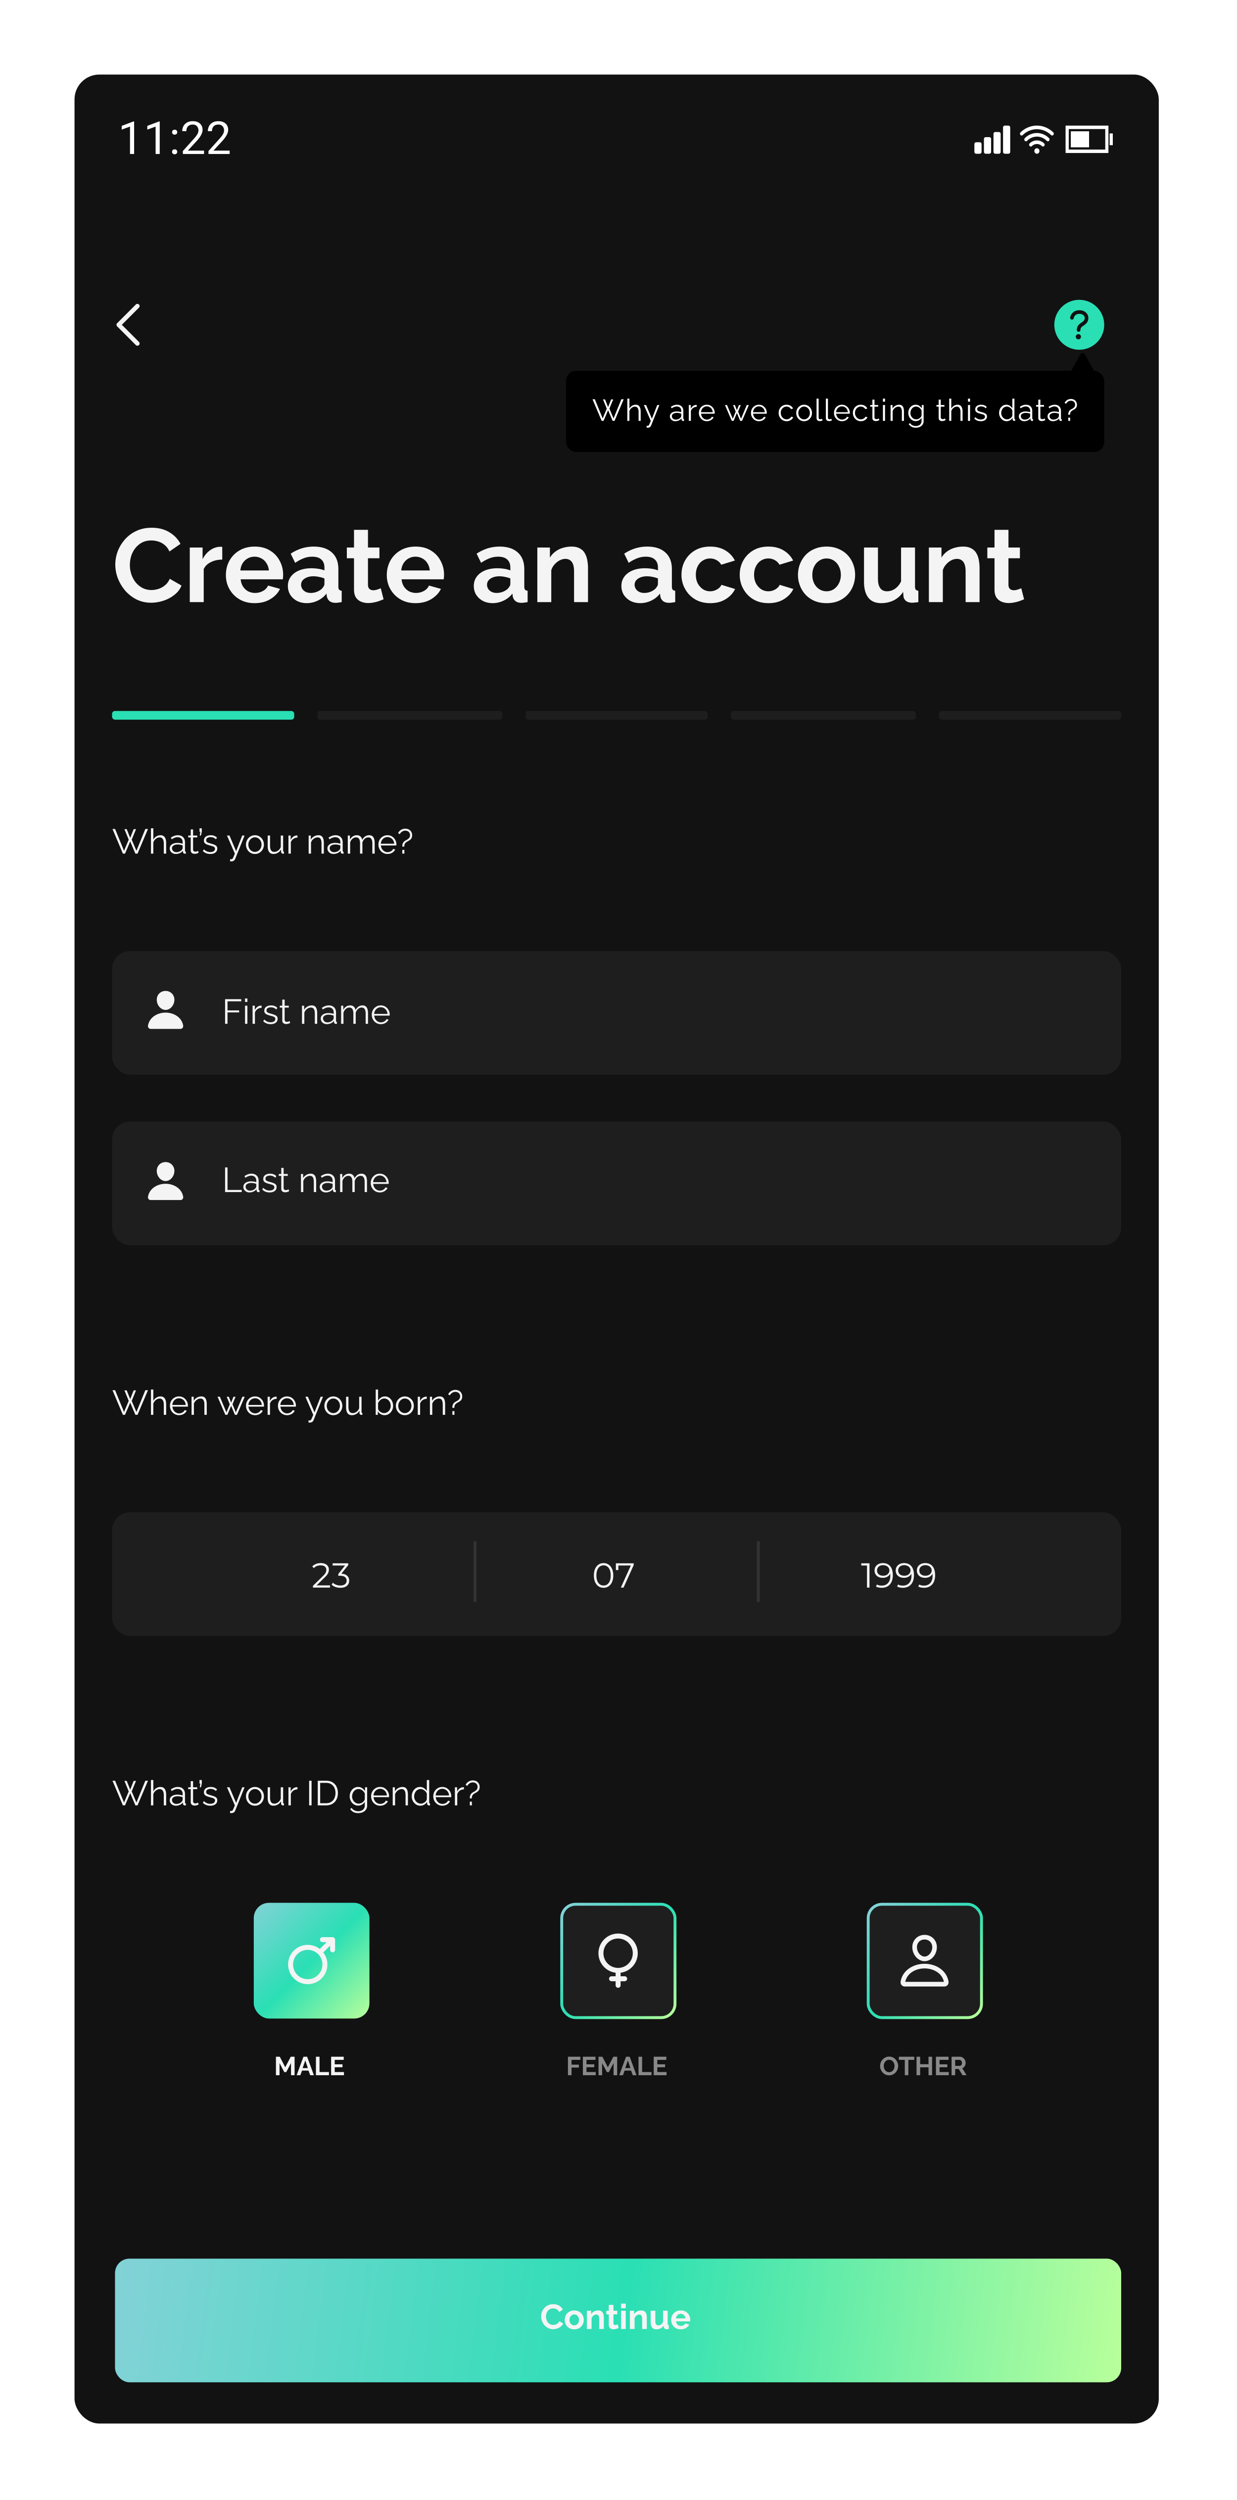 <svg xmlns="http://www.w3.org/2000/svg" width="249" height="503" fill="none"><g filter="url(#a)"><rect width="218.255" height="472.596" x="7" y="11" fill="#121212" rx="5"/><path fill="#fff" d="M18.997 20.434v6.55h-.828v-5.517l-1.669.609v-.748l2.367-.894h.13zm5.154 0v6.55h-.827v-5.517l-1.67.609v-.748l2.368-.894h.13zm2.488 6.112c0-.14.044-.258.13-.354.09-.098.218-.147.385-.147s.294.049.38.147c.09.096.135.214.135.354a.492.492 0 0 1-.135.349c-.086.095-.213.143-.38.143s-.295-.048-.385-.143a.501.501 0 0 1-.13-.35zm.005-3.951c0-.14.043-.258.13-.354.09-.098.217-.147.384-.147.168 0 .294.049.38.147.09.096.135.214.135.354a.492.492 0 0 1-.134.349c-.087.095-.213.143-.38.143-.168 0-.296-.048-.385-.143a.5.5 0 0 1-.13-.35zm6.43 3.71v.68H28.81v-.596l2.134-2.376c.262-.292.465-.54.608-.743.147-.205.248-.389.305-.55.06-.164.09-.331.09-.501 0-.215-.046-.409-.135-.582a1.006 1.006 0 0 0-.385-.42 1.158 1.158 0 0 0-.617-.157c-.29 0-.531.057-.725.17-.191.11-.334.266-.43.465-.095.2-.143.43-.143.69h-.828c0-.367.08-.703.242-1.007.161-.305.4-.546.716-.725.316-.182.705-.273 1.168-.273.411 0 .763.073 1.056.22.292.142.516.345.67.608.159.26.238.564.238.913 0 .19-.033.384-.098.581a2.997 2.997 0 0 1-.264.582 4.4 4.4 0 0 1-.39.573 8.92 8.92 0 0 1-.47.555l-1.745 1.892h3.267zm5.154 0v.68h-4.264v-.596l2.135-2.376c.262-.292.465-.54.608-.743a2.28 2.28 0 0 0 .304-.55c.06-.164.09-.331.09-.501 0-.215-.045-.409-.134-.582a1.006 1.006 0 0 0-.385-.42 1.158 1.158 0 0 0-.618-.157c-.289 0-.53.057-.724.17-.191.11-.335.266-.43.465-.096.2-.143.43-.143.69h-.828c0-.367.08-.703.242-1.007.16-.305.4-.546.715-.725.317-.182.706-.273 1.168-.273.412 0 .764.073 1.056.22.293.142.516.345.671.608.159.26.238.564.238.913 0 .19-.033.384-.099.581-.062.194-.15.388-.264.582a4.52 4.52 0 0 1-.389.573 8.92 8.92 0 0 1-.47.555l-1.745 1.892h3.266zm163.938-1.462a2.089 2.089 0 0 0-1.445-.593c-.533 0-1.047.211-1.445.593a.363.363 0 0 0-.115.25.397.397 0 0 0 .017.142.355.355 0 0 0 .172.21.316.316 0 0 0 .372-.06c.275-.264.631-.41.999-.41s.723.146.998.41a.321.321 0 0 0 .243.09.326.326 0 0 0 .231-.12.38.38 0 0 0-.027-.512z"/><path fill="#fff" d="M200.725 22.762a3.406 3.406 0 0 0-2.428 1.034.39.39 0 0 0-.021.518.329.329 0 0 0 .238.115.333.333 0 0 0 .242-.103 2.77 2.77 0 0 1 1.969-.84c.731 0 1.434.3 1.968.84a.333.333 0 0 0 .243.103.316.316 0 0 0 .237-.115.369.369 0 0 0 .09-.264.39.39 0 0 0-.111-.254 3.405 3.405 0 0 0-2.427-1.034z"/><path fill="#fff" d="M204.01 22.626c-.905-.873-2.076-1.355-3.289-1.355s-2.384.482-3.29 1.355a.387.387 0 0 0-.032.518.337.337 0 0 0 .236.12.314.314 0 0 0 .244-.098 4.096 4.096 0 0 1 2.842-1.17c1.048 0 2.059.417 2.842 1.17a.319.319 0 0 0 .474-.029.382.382 0 0 0-.027-.512zm-3.288 4.306c.283 0 .512-.247.512-.552 0-.305-.229-.552-.512-.552-.282 0-.511.247-.511.552 0 .305.229.552.511.552zm5.772-.149h8.626v-5.512h-8.626v5.512zm.639-4.823h7.348v4.134h-7.348V21.96z"/><path fill="#fff" d="M207.549 22.412h3.673v3.231h-3.673v-3.23zm7.816.437h.634v2.358h-.634v-2.358zm-20.377 4.085h-.721a.35.35 0 0 1-.255-.113.403.403 0 0 1-.105-.273v-4.89a.4.4 0 0 1 .105-.273.35.35 0 0 1 .255-.114h.721c.096 0 .188.041.255.114.068.072.106.17.106.273v4.89a.4.4 0 0 1-.106.273.347.347 0 0 1-.255.113zm-1.923 0h-.721a.35.35 0 0 1-.255-.113.399.399 0 0 1-.106-.273v-3.603c0-.103.038-.201.106-.273a.35.35 0 0 1 .255-.114h.721c.096 0 .188.041.255.114.068.072.106.17.106.273v3.603a.4.4 0 0 1-.106.273.347.347 0 0 1-.255.113zm-1.923 0h-.721a.35.35 0 0 1-.255-.113.399.399 0 0 1-.106-.273v-2.574a.4.4 0 0 1 .106-.273.349.349 0 0 1 .255-.113h.721c.096 0 .187.04.255.113a.4.4 0 0 1 .106.273v2.574a.4.4 0 0 1-.106.273.35.35 0 0 1-.255.113zm-1.923 0h-.721a.35.35 0 0 1-.255-.113.399.399 0 0 1-.106-.273v-1.544c0-.103.038-.201.106-.273a.35.35 0 0 1 .255-.114h.721a.35.35 0 0 1 .255.114c.068.072.106.17.106.273v1.544a.4.4 0 0 1-.106.273.35.35 0 0 1-.255.113z"/><path fill="#F4F4F4" d="M15.209 109.596c0-.908.16-1.795.482-2.661a7.765 7.765 0 0 1 1.446-2.389 6.744 6.744 0 0 1 2.304-1.718c.908-.433 1.942-.649 3.101-.649 1.37 0 2.55.3 3.541.901 1.006.6 1.753 1.382 2.242 2.346l-2.22 1.53c-.252-.559-.58-.999-.986-1.32a3.464 3.464 0 0 0-1.299-.692 4.701 4.701 0 0 0-1.362-.209c-.726 0-1.361.146-1.906.44a4.26 4.26 0 0 0-1.341 1.152 5.063 5.063 0 0 0-.817 1.593 6.375 6.375 0 0 0-.252 1.76c0 .656.105 1.292.314 1.906.21.601.503 1.139.88 1.614.392.461.853.831 1.383 1.11a4.017 4.017 0 0 0 1.781.398 4.56 4.56 0 0 0 1.404-.23 3.975 3.975 0 0 0 1.32-.734 3.32 3.32 0 0 0 .943-1.299l2.368 1.362c-.294.741-.776 1.369-1.446 1.886a7.04 7.04 0 0 1-2.221 1.173 7.945 7.945 0 0 1-2.451.398c-1.062 0-2.033-.216-2.913-.649a7.64 7.64 0 0 1-2.284-1.76 8.897 8.897 0 0 1-1.487-2.473 7.806 7.806 0 0 1-.524-2.786zm21.53-1.006c-.852 0-1.614.168-2.284.503-.67.321-1.153.789-1.446 1.404v6.642h-2.808V106.16h2.578v2.346c.39-.754.886-1.348 1.487-1.781.6-.433 1.236-.67 1.907-.712h.356c.084 0 .154.007.21.021v2.556zm6.513 8.758c-.88 0-1.676-.146-2.388-.44a5.6 5.6 0 0 1-1.823-1.236 5.895 5.895 0 0 1-1.173-1.802 5.916 5.916 0 0 1-.399-2.158c0-1.048.23-2.004.692-2.871a5.41 5.41 0 0 1 2.011-2.074c.88-.531 1.914-.796 3.101-.796 1.201 0 2.228.265 3.08.796a5.153 5.153 0 0 1 1.949 2.074c.46.853.691 1.774.691 2.766 0 .168-.007.342-.02.524a10.32 10.32 0 0 1-.043.419h-8.485c.056.559.216 1.048.482 1.467.279.419.628.74 1.047.964.433.209.894.314 1.383.314a3.25 3.25 0 0 0 1.572-.398c.502-.28.845-.643 1.026-1.09l2.41.671a4.512 4.512 0 0 1-1.153 1.487 5.503 5.503 0 0 1-1.739 1.027c-.67.237-1.41.356-2.22.356zm-2.87-6.579h5.74c-.055-.559-.216-1.041-.481-1.446a2.558 2.558 0 0 0-1.006-.963 2.792 2.792 0 0 0-1.404-.357c-.503 0-.964.119-1.383.357-.405.223-.74.544-1.005.963-.252.405-.405.887-.461 1.446zm9.567 3.122c0-.712.196-1.334.587-1.865.405-.545.964-.964 1.676-1.257.713-.293 1.53-.44 2.452-.44.46 0 .929.035 1.404.105.474.07.887.181 1.236.335v-.587c0-.698-.21-1.236-.629-1.613-.405-.377-1.012-.566-1.823-.566-.6 0-1.173.105-1.718.315a8.611 8.611 0 0 0-1.718.922l-.9-1.844a9.012 9.012 0 0 1 2.22-1.069 8.128 8.128 0 0 1 2.41-.356c1.564 0 2.78.391 3.645 1.173.88.783 1.32 1.9 1.32 3.353v3.499c0 .293.05.503.147.628.112.126.286.203.524.231v2.284c-.252.042-.482.076-.692.104a3.626 3.626 0 0 1-.502.042c-.56 0-.985-.125-1.279-.377a1.622 1.622 0 0 1-.523-.922l-.063-.565a4.801 4.801 0 0 1-1.781 1.424 5.057 5.057 0 0 1-2.18.503c-.726 0-1.382-.146-1.969-.44a3.637 3.637 0 0 1-1.362-1.236 3.372 3.372 0 0 1-.482-1.781zm6.83.566a2.95 2.95 0 0 0 .378-.503.93.93 0 0 0 .147-.461v-1.111a5.255 5.255 0 0 0-1.09-.314 5.296 5.296 0 0 0-1.11-.126c-.727 0-1.327.161-1.802.482-.461.308-.692.72-.692 1.237 0 .279.077.544.23.796.154.251.378.454.671.607.294.154.643.231 1.048.231.419 0 .831-.077 1.236-.231.405-.167.733-.37.985-.607zm12.433 2.116c-.238.098-.524.209-.86.335a6.197 6.197 0 0 1-1.089.294 5.345 5.345 0 0 1-1.152.125c-.517 0-.992-.091-1.425-.272a2.334 2.334 0 0 1-1.048-.859c-.251-.405-.377-.929-.377-1.572v-6.306h-1.445v-2.158h1.445v-3.562h2.808v3.562h2.305v2.158h-2.305v5.364c.014.377.119.649.314.817.196.167.44.251.734.251.293 0 .58-.049.859-.147.279-.097.502-.181.67-.251l.566 2.221zm6.43.775c-.88 0-1.675-.146-2.388-.44a5.602 5.602 0 0 1-1.823-1.236 5.893 5.893 0 0 1-1.173-1.802 5.916 5.916 0 0 1-.398-2.158c0-1.048.23-2.004.691-2.871a5.41 5.41 0 0 1 2.012-2.074c.88-.531 1.913-.796 3.1-.796 1.202 0 2.229.265 3.08.796a5.153 5.153 0 0 1 1.95 2.074c.46.853.69 1.774.69 2.766 0 .168-.006.342-.02.524a10.48 10.48 0 0 1-.042.419h-8.486c.056.559.217 1.048.482 1.467.28.419.629.74 1.048.964a3.14 3.14 0 0 0 1.383.314c.558 0 1.082-.133 1.571-.398.503-.28.845-.643 1.027-1.09l2.41.671a4.513 4.513 0 0 1-1.153 1.487 5.503 5.503 0 0 1-1.74 1.027c-.67.237-1.41.356-2.22.356zm-2.87-6.579h5.741c-.056-.559-.216-1.041-.482-1.446a2.557 2.557 0 0 0-1.005-.963 2.792 2.792 0 0 0-1.404-.357c-.503 0-.964.119-1.383.357-.405.223-.74.544-1.006.963-.251.405-.405.887-.46 1.446zm14.601 3.122c0-.712.196-1.334.587-1.865.405-.545.964-.964 1.676-1.257.713-.293 1.53-.44 2.452-.44.46 0 .929.035 1.404.105.474.07.886.181 1.236.335v-.587c0-.698-.21-1.236-.629-1.613-.405-.377-1.013-.566-1.823-.566-.6 0-1.173.105-1.718.315a8.611 8.611 0 0 0-1.718.922l-.9-1.844a9.012 9.012 0 0 1 2.22-1.069 8.127 8.127 0 0 1 2.41-.356c1.564 0 2.78.391 3.645 1.173.88.783 1.32 1.9 1.32 3.353v3.499c0 .293.05.503.147.628.112.126.286.203.524.231v2.284c-.252.042-.482.076-.692.104a3.628 3.628 0 0 1-.502.042c-.56 0-.985-.125-1.279-.377a1.623 1.623 0 0 1-.523-.922l-.063-.565a4.802 4.802 0 0 1-1.781 1.424 5.057 5.057 0 0 1-2.18.503c-.726 0-1.382-.146-1.969-.44a3.636 3.636 0 0 1-1.362-1.236 3.371 3.371 0 0 1-.482-1.781zm6.83.566a2.9 2.9 0 0 0 .378-.503.93.93 0 0 0 .147-.461v-1.111a5.253 5.253 0 0 0-1.09-.314 5.296 5.296 0 0 0-1.11-.126c-.727 0-1.327.161-1.802.482-.461.308-.692.72-.692 1.237 0 .279.077.544.23.796.154.251.378.454.671.607.294.154.643.231 1.048.231.419 0 .831-.077 1.236-.231.405-.167.734-.37.985-.607zm16.16 2.682h-2.808v-6.16c0-.88-.153-1.523-.461-1.928-.307-.405-.733-.608-1.278-.608-.377 0-.761.098-1.152.294-.377.195-.72.468-1.027.817a3.057 3.057 0 0 0-.67 1.173v6.412h-2.808V106.16h2.535v2.032c.28-.475.636-.873 1.069-1.194a4.53 4.53 0 0 1 1.487-.755 5.949 5.949 0 0 1 1.802-.272c.685 0 1.244.126 1.677.377a2.36 2.36 0 0 1 1.005.985c.238.405.398.866.482 1.383.098.517.147 1.04.147 1.571v6.852zm6.72-3.248c0-.712.196-1.334.587-1.865.405-.545.964-.964 1.676-1.257.713-.293 1.53-.44 2.452-.44.461 0 .929.035 1.404.105.474.07.887.181 1.236.335v-.587c0-.698-.21-1.236-.629-1.613-.405-.377-1.013-.566-1.823-.566-.6 0-1.173.105-1.718.315a8.616 8.616 0 0 0-1.718.922l-.901-1.844a9.01 9.01 0 0 1 2.221-1.069 8.13 8.13 0 0 1 2.41-.356c1.564 0 2.779.391 3.645 1.173.88.783 1.32 1.9 1.32 3.353v3.499c0 .293.049.503.147.628.112.126.286.203.524.231v2.284c-.252.042-.482.076-.692.104a3.618 3.618 0 0 1-.502.042c-.559 0-.985-.125-1.279-.377a1.619 1.619 0 0 1-.523-.922l-.063-.565a4.805 4.805 0 0 1-1.781 1.424 5.06 5.06 0 0 1-2.179.503c-.727 0-1.383-.146-1.97-.44a3.648 3.648 0 0 1-1.362-1.236 3.374 3.374 0 0 1-.482-1.781zm6.831.566c.154-.168.279-.335.377-.503a.929.929 0 0 0 .147-.461v-1.111a5.273 5.273 0 0 0-1.09-.314 5.293 5.293 0 0 0-1.11-.126c-.727 0-1.327.161-1.802.482-.461.308-.692.72-.692 1.237 0 .279.077.544.231.796.153.251.377.454.67.607.294.154.643.231 1.048.231.419 0 .831-.077 1.236-.231.405-.167.733-.37.985-.607zm11.067 2.891c-.894 0-1.697-.146-2.409-.44a5.439 5.439 0 0 1-1.823-1.257 6.077 6.077 0 0 1-1.173-1.844 5.903 5.903 0 0 1-.398-2.158c0-1.034.23-1.976.691-2.828a5.406 5.406 0 0 1 2.011-2.075c.866-.517 1.893-.775 3.08-.775 1.188 0 2.207.258 3.06.775.852.517 1.487 1.195 1.906 2.033l-2.745.838a2.383 2.383 0 0 0-.942-.922 2.571 2.571 0 0 0-1.299-.335 2.71 2.71 0 0 0-1.467.419c-.433.265-.775.649-1.027 1.152-.251.489-.377 1.062-.377 1.718 0 .643.126 1.215.377 1.718.266.489.615.88 1.048 1.174.433.279.915.419 1.446.419.335 0 .649-.056.942-.168.308-.112.58-.265.818-.461.237-.196.412-.419.523-.67l2.745.838a4.436 4.436 0 0 1-1.11 1.466 5.296 5.296 0 0 1-1.698 1.027c-.642.237-1.368.356-2.179.356zm11.725 0c-.894 0-1.697-.146-2.41-.44a5.449 5.449 0 0 1-1.823-1.257 6.096 6.096 0 0 1-1.173-1.844 5.924 5.924 0 0 1-.398-2.158c0-1.034.23-1.976.691-2.828a5.409 5.409 0 0 1 2.012-2.075c.866-.517 1.893-.775 3.08-.775s2.207.258 3.059.775c.852.517 1.488 1.195 1.907 2.033l-2.745.838a2.392 2.392 0 0 0-.943-.922 2.566 2.566 0 0 0-1.299-.335 2.71 2.71 0 0 0-1.467.419c-.433.265-.775.649-1.026 1.152-.252.489-.378 1.062-.378 1.718 0 .643.126 1.215.378 1.718.265.489.614.88 1.047 1.174.433.279.915.419 1.446.419.335 0 .649-.056.943-.168a2.76 2.76 0 0 0 .817-.461c.237-.196.412-.419.524-.67l2.745.838a4.453 4.453 0 0 1-1.111 1.466 5.302 5.302 0 0 1-1.697 1.027c-.643.237-1.369.356-2.179.356zm11.682 0c-.894 0-1.697-.146-2.409-.44a5.439 5.439 0 0 1-1.823-1.257 5.721 5.721 0 0 1-1.132-1.823 5.924 5.924 0 0 1-.398-2.158c0-.768.133-1.495.398-2.179a5.732 5.732 0 0 1 1.132-1.823 5.194 5.194 0 0 1 1.823-1.236c.712-.307 1.515-.461 2.409-.461.894 0 1.69.154 2.389.461.712.293 1.32.705 1.823 1.236a5.26 5.26 0 0 1 1.131 1.823 5.96 5.96 0 0 1 .398 2.179c0 .754-.132 1.474-.398 2.158a5.25 5.25 0 0 1-1.131 1.823c-.489.531-1.09.95-1.802 1.257-.713.294-1.516.44-2.41.44zm-2.87-5.678c0 .643.126 1.215.377 1.718.251.489.594.873 1.027 1.153a2.65 2.65 0 0 0 1.466.419c.531 0 1.013-.14 1.446-.419a3.114 3.114 0 0 0 1.027-1.174c.265-.503.398-1.075.398-1.718 0-.628-.133-1.194-.398-1.697a2.907 2.907 0 0 0-1.027-1.173 2.606 2.606 0 0 0-1.446-.419 2.55 2.55 0 0 0-1.466.44 2.9 2.9 0 0 0-1.027 1.173c-.251.489-.377 1.055-.377 1.697zm10.402 1.362v-6.872h2.807v6.264c0 .838.154 1.474.461 1.907.307.419.761.629 1.362.629.363 0 .719-.07 1.069-.21a3.09 3.09 0 0 0 .984-.67c.308-.294.566-.664.776-1.111v-6.809h2.807v7.836c0 .293.049.503.147.628.112.126.286.203.524.231v2.284c-.28.042-.517.07-.713.083a3.307 3.307 0 0 1-.502.042c-.503 0-.915-.111-1.237-.335a1.409 1.409 0 0 1-.544-.964l-.063-.88a4.886 4.886 0 0 1-1.886 1.697c-.768.378-1.613.566-2.535.566-1.132 0-1.991-.363-2.577-1.089-.587-.741-.88-1.816-.88-3.227zm23.26 4.107h-2.807v-6.16c0-.88-.154-1.523-.461-1.928-.308-.405-.734-.608-1.278-.608a2.56 2.56 0 0 0-1.153.294 3.524 3.524 0 0 0-1.026.817 3.06 3.06 0 0 0-.671 1.173v6.412h-2.808V106.16h2.536v2.032a3.974 3.974 0 0 1 1.068-1.194 4.525 4.525 0 0 1 1.488-.755 5.944 5.944 0 0 1 1.802-.272c.684 0 1.243.126 1.676.377.447.238.782.566 1.006.985.237.405.398.866.482 1.383.097.517.146 1.04.146 1.571v6.852zm8.959-.566c-.237.098-.524.209-.859.335a6.186 6.186 0 0 1-1.089.294 5.352 5.352 0 0 1-1.153.125c-.516 0-.991-.091-1.424-.272a2.333 2.333 0 0 1-1.048-.859c-.251-.405-.377-.929-.377-1.572v-6.306h-1.446v-2.158h1.446v-3.562h2.807v3.562h2.305v2.158h-2.305v5.364c.014.377.119.649.315.817.195.167.44.251.733.251s.58-.049.859-.147c.279-.097.503-.181.671-.251l.565 2.221z"/><rect width="202.541" height="24.881" x="15.15" y="450.42" fill="url(#b)" rx="2.91"/><path fill="#F4F4F4" d="M100.922 462.054a2.534 2.534 0 0 1 .643-1.683c.209-.242.465-.433.768-.573a2.378 2.378 0 0 1 1.034-.216c.456 0 .85.1 1.18.3.335.2.584.461.747.782l-.74.51a1.154 1.154 0 0 0-.328-.44 1.139 1.139 0 0 0-.433-.23 1.547 1.547 0 0 0-.454-.07c-.242 0-.454.049-.636.146a1.417 1.417 0 0 0-.447.385 1.676 1.676 0 0 0-.272.53 2.125 2.125 0 0 0-.084.587c0 .219.035.431.105.636.07.2.167.379.293.537.131.154.284.277.461.37.182.089.38.133.594.133.153 0 .309-.025.468-.077a1.32 1.32 0 0 0 .44-.244c.135-.112.24-.256.314-.433l.789.454a1.462 1.462 0 0 1-.482.628 2.335 2.335 0 0 1-.74.392 2.668 2.668 0 0 1-.817.132c-.354 0-.678-.072-.971-.216a2.549 2.549 0 0 1-.761-.587 2.953 2.953 0 0 1-.496-.824 2.613 2.613 0 0 1-.175-.929zm6.674 2.584c-.298 0-.565-.049-.803-.146a1.822 1.822 0 0 1-.607-.42 1.904 1.904 0 0 1-.378-.607 1.982 1.982 0 0 1-.132-.72c0-.256.044-.498.132-.726.089-.228.215-.431.378-.607.167-.177.37-.315.607-.413.238-.102.505-.153.803-.153.298 0 .564.051.797.153a1.736 1.736 0 0 1 .984 1.02c.089.228.133.47.133.726 0 .252-.044.492-.133.72a1.727 1.727 0 0 1-.377.607 1.754 1.754 0 0 1-.6.42 2.114 2.114 0 0 1-.804.146zm-.956-1.893c0 .215.041.406.125.573a.982.982 0 0 0 .342.384c.145.093.308.14.489.14a.87.87 0 0 0 .482-.14c.145-.097.259-.228.342-.391.089-.167.133-.358.133-.572 0-.21-.044-.399-.133-.566a.954.954 0 0 0-.342-.391.87.87 0 0 0-.482-.14.853.853 0 0 0-.489.147.969.969 0 0 0-.342.391 1.215 1.215 0 0 0-.125.565zm6.903 1.823h-.936v-2.053c0-.293-.051-.508-.154-.643a.503.503 0 0 0-.426-.202.861.861 0 0 0-.384.098 1.197 1.197 0 0 0-.342.272 1.02 1.02 0 0 0-.223.391v2.137h-.936v-3.659h.845v.677a1.488 1.488 0 0 1 .852-.649 1.96 1.96 0 0 1 .6-.091c.229 0 .415.042.559.126a.78.78 0 0 1 .335.328 1.3 1.3 0 0 1 .161.461c.033.172.049.347.049.524v2.283zm2.986-.188c-.079.032-.174.07-.286.112a2.138 2.138 0 0 1-.363.097 1.765 1.765 0 0 1-.384.042c-.173 0-.331-.03-.475-.091a.769.769 0 0 1-.349-.286.98.98 0 0 1-.126-.524v-2.102h-.482v-.719h.482v-1.188h.936v1.188h.768v.719h-.768v1.788c.004.126.039.216.104.272a.364.364 0 0 0 .245.084.847.847 0 0 0 .286-.049c.093-.032.168-.06.224-.084l.188.741zm.488.188v-3.659h.936v3.659h-.936zm0-4.169v-.929h.936v.929h-.936zm5.181 4.169h-.936v-2.053c0-.293-.051-.508-.153-.643a.506.506 0 0 0-.426-.202.862.862 0 0 0-.385.098 1.197 1.197 0 0 0-.342.272 1.02 1.02 0 0 0-.223.391v2.137h-.936v-3.659h.845v.677a1.488 1.488 0 0 1 .852-.649c.191-.061.391-.091.601-.091.228 0 .414.042.558.126a.789.789 0 0 1 .336.328c.079.135.132.288.16.461.033.172.049.347.049.524v2.283zm.779-1.369v-2.29h.936v2.088c0 .279.051.491.154.635.102.14.253.21.454.21a.944.944 0 0 0 .684-.293c.102-.098.189-.221.258-.37v-2.27h.936v2.612c0 .098.017.167.049.209.037.042.096.068.175.077v.761a2.852 2.852 0 0 1-.238.028c-.06.01-.116.014-.167.014a.708.708 0 0 1-.412-.111.474.474 0 0 1-.182-.322l-.021-.293a1.629 1.629 0 0 1-.629.566 1.898 1.898 0 0 1-.845.188c-.377 0-.663-.121-.859-.363-.195-.247-.293-.605-.293-1.076zm6.049 1.439a2.09 2.09 0 0 1-.796-.146 1.865 1.865 0 0 1-.607-.413 1.948 1.948 0 0 1-.391-.6 1.962 1.962 0 0 1-.133-.72c0-.349.077-.668.23-.956.159-.289.382-.52.671-.692a1.96 1.96 0 0 1 1.033-.265c.401 0 .743.088 1.027.265.284.172.501.403.65.692a1.913 1.913 0 0 1 .223 1.096c-.005.056-.009.103-.014.14h-2.828c.018.186.072.349.16.489.093.139.21.246.349.321a1.074 1.074 0 0 0 .985-.028.729.729 0 0 0 .342-.363l.804.223a1.497 1.497 0 0 1-.385.496 1.811 1.811 0 0 1-.579.342c-.224.08-.47.119-.741.119zm-.956-2.193h1.913a1.056 1.056 0 0 0-.16-.482.856.856 0 0 0-.336-.321.93.93 0 0 0-.468-.119.917.917 0 0 0-.46.119.92.92 0 0 0-.336.321 1.101 1.101 0 0 0-.153.482z"/><rect width="203.123" height="24.883" x="14.566" y="221.646" fill="#1E1E1E" rx="3.606"/><path fill="#F4F4F4" d="M37.307 235.838v-4.959h.49v4.526h2.863v.433h-3.353zm3.681-1.048c0-.228.065-.423.196-.586.13-.168.31-.296.537-.385.233-.093.5-.139.804-.139.176 0 .36.014.551.042.191.028.361.07.51.125v-.307c0-.307-.09-.552-.272-.733-.182-.182-.433-.273-.755-.273-.195 0-.388.038-.58.112-.185.07-.381.175-.586.314l-.181-.335a2.94 2.94 0 0 1 .698-.363c.228-.084.46-.126.698-.126.447 0 .801.128 1.062.384.26.256.391.61.391 1.062v1.683c0 .065.014.114.042.147.028.028.072.044.133.049v.377c-.052.005-.096.009-.133.014a.23.23 0 0 1-.084 0c-.116-.005-.205-.042-.265-.112a.37.37 0 0 1-.098-.223l-.007-.266c-.163.21-.375.373-.636.489a2 2 0 0 1-.796.168c-.233 0-.444-.049-.635-.147a1.186 1.186 0 0 1-.44-.405 1.087 1.087 0 0 1-.154-.566zm2.437.28a.974.974 0 0 0 .12-.189.39.39 0 0 0 .041-.161v-.53a2.884 2.884 0 0 0-1.006-.189c-.34 0-.614.068-.824.203a.626.626 0 0 0-.314.551c0 .135.035.263.105.384.07.117.172.215.307.294a.973.973 0 0 0 .475.112c.228 0 .44-.045.636-.133.2-.089.353-.203.46-.342zm2.856.838c-.298 0-.575-.049-.83-.147a1.75 1.75 0 0 1-.664-.447l.195-.335c.205.191.41.33.615.419.21.084.43.126.663.126.285 0 .515-.056.692-.168a.56.56 0 0 0 .265-.496c0-.144-.044-.254-.132-.328a.896.896 0 0 0-.37-.189 9.202 9.202 0 0 0-.573-.16 4.935 4.935 0 0 1-.636-.217 1.015 1.015 0 0 1-.384-.293.804.804 0 0 1-.126-.468c0-.238.058-.433.175-.587.121-.158.284-.277.489-.356.21-.084.442-.126.698-.126.28 0 .526.045.74.133.215.088.39.212.524.37l-.23.321a1.175 1.175 0 0 0-.468-.328 1.525 1.525 0 0 0-.594-.112c-.149 0-.29.021-.426.063a.722.722 0 0 0-.335.196.516.516 0 0 0-.126.37c0 .13.033.233.098.307.065.07.163.131.293.182.13.046.291.098.482.154.275.074.515.151.72.23.205.075.363.172.475.293.111.121.167.291.167.51 0 .34-.128.605-.384.796-.256.191-.593.287-1.013.287zm3.928-.245a2.86 2.86 0 0 0-.174.077 1.596 1.596 0 0 1-.65.14.98.98 0 0 1-.384-.077.64.64 0 0 1-.28-.231.699.699 0 0 1-.104-.391v-2.605h-.503v-.377h.503v-1.229h.475v1.229h.838v.377h-.838v2.473c.01.13.056.228.14.293a.495.495 0 0 0 .3.098c.13 0 .249-.021.356-.063.107-.047.172-.079.196-.098l.125.384zm5.433.175h-.475v-2.033c0-.428-.063-.74-.189-.935-.125-.201-.323-.301-.593-.301a1.2 1.2 0 0 0-.552.14 1.533 1.533 0 0 0-.482.37 1.419 1.419 0 0 0-.293.531v2.228h-.475v-3.639h.433v.824a1.786 1.786 0 0 1 1.543-.887c.2 0 .37.038.51.112.14.075.252.182.335.321.084.135.145.301.182.496.037.191.056.405.056.643v2.13zm.72-1.048c0-.228.064-.423.195-.586.13-.168.31-.296.538-.385.233-.093.5-.139.803-.139.177 0 .36.014.552.042.19.028.36.07.51.125v-.307c0-.307-.091-.552-.273-.733-.181-.182-.433-.273-.754-.273-.196 0-.389.038-.58.112-.186.07-.382.175-.587.314l-.181-.335a2.95 2.95 0 0 1 .698-.363c.228-.084.461-.126.699-.126.447 0 .8.128 1.061.384.261.256.391.61.391 1.062v1.683c0 .065.014.114.042.147.028.028.072.044.133.049v.377c-.051.005-.096.009-.133.014a.23.23 0 0 1-.084 0 .353.353 0 0 1-.265-.112.37.37 0 0 1-.098-.223l-.007-.266a1.62 1.62 0 0 1-.635.489 2 2 0 0 1-.797.168 1.37 1.37 0 0 1-.635-.147 1.185 1.185 0 0 1-.44-.405 1.086 1.086 0 0 1-.154-.566zm2.437.28a.973.973 0 0 0 .118-.189.389.389 0 0 0 .042-.161v-.53a2.885 2.885 0 0 0-1.005-.189c-.34 0-.615.068-.824.203a.626.626 0 0 0-.315.551c0 .135.035.263.105.384.07.117.172.215.307.294a.973.973 0 0 0 .475.112c.228 0 .44-.045.636-.133.2-.089.354-.203.46-.342zm7.074.768h-.475v-2.033c0-.423-.067-.735-.202-.935-.135-.201-.335-.301-.6-.301a1.08 1.08 0 0 0-.741.294 1.59 1.59 0 0 0-.454.754v2.221h-.475v-2.033c0-.428-.065-.74-.196-.935-.13-.201-.33-.301-.6-.301-.27 0-.515.096-.734.287a1.524 1.524 0 0 0-.46.754v2.228h-.475v-3.639h.433v.824a1.75 1.75 0 0 1 .586-.656c.242-.154.51-.231.803-.231.303 0 .547.086.734.259.186.172.3.398.342.677a1.95 1.95 0 0 1 .6-.698 1.41 1.41 0 0 1 .804-.238c.205 0 .377.038.517.112a.85.85 0 0 1 .342.321c.088.135.151.301.188.496.042.191.063.405.063.643v2.13zm2.577.07c-.26 0-.503-.049-.726-.147a1.846 1.846 0 0 1-.58-.412 2.001 2.001 0 0 1-.384-.608 2.009 2.009 0 0 1-.133-.733c0-.34.077-.652.23-.936a1.81 1.81 0 0 1 .65-.677 1.72 1.72 0 0 1 .936-.259c.359 0 .67.086.936.259.27.172.482.4.635.684.154.28.23.587.23.922v.112a.336.336 0 0 1-.006.077h-3.115c.023.26.096.493.216.698.126.2.287.361.482.482a1.32 1.32 0 0 0 1.32-.007.995.995 0 0 0 .447-.475l.413.112a1.369 1.369 0 0 1-.343.468 1.695 1.695 0 0 1-.544.328 1.939 1.939 0 0 1-.664.112zm-1.341-2.061h2.689a1.486 1.486 0 0 0-.217-.698 1.294 1.294 0 0 0-.481-.468 1.25 1.25 0 0 0-.65-.175 1.25 1.25 0 0 0-.65.175c-.195.112-.356.27-.481.475-.121.2-.191.431-.21.691z"/><rect width="203.123" height="24.883" x="14.566" y="187.35" fill="#1E1E1E" rx="3.606"/><path fill="#F4F4F4" d="M37.307 201.982v-4.958h3.255v.433h-2.766v1.823h2.333v.405h-2.333v2.297h-.489zm4.015 0v-3.638h.475v3.638h-.475zm0-4.4v-.698h.475v.698h-.475zm3.337 1.181a1.512 1.512 0 0 0-.838.265 1.339 1.339 0 0 0-.503.692v2.262h-.475v-3.638h.447v.873c.126-.256.291-.464.496-.622a1.252 1.252 0 0 1 .873-.265v.433zm1.827 3.289c-.298 0-.575-.049-.831-.146a1.75 1.75 0 0 1-.664-.447l.196-.336c.205.191.41.331.615.419.21.084.43.126.663.126.284 0 .515-.056.691-.167a.56.56 0 0 0 .266-.496c0-.145-.044-.254-.133-.329a.884.884 0 0 0-.37-.188 9.136 9.136 0 0 0-.573-.161 5.103 5.103 0 0 1-.635-.216 1.007 1.007 0 0 1-.384-.294.805.805 0 0 1-.126-.468c0-.237.058-.433.175-.586a1.09 1.09 0 0 1 .488-.356c.21-.084.443-.126.699-.126.28 0 .526.044.74.133.214.088.389.211.524.37l-.23.321a1.174 1.174 0 0 0-.468-.328 1.507 1.507 0 0 0-.594-.112c-.15 0-.291.021-.426.063a.71.71 0 0 0-.335.195.518.518 0 0 0-.126.371c0 .13.032.232.098.307.065.07.163.13.293.181.13.047.291.098.482.154.275.075.514.151.72.231.204.074.362.172.474.293.112.121.168.291.168.51 0 .34-.128.605-.384.796-.256.191-.594.286-1.013.286zm3.928-.244a2.336 2.336 0 0 0-.175.077 1.6 1.6 0 0 1-.65.139.979.979 0 0 1-.383-.076.655.655 0 0 1-.28-.231.7.7 0 0 1-.105-.391v-2.605h-.502v-.377h.502v-1.23h.476v1.23h.838v.377h-.838v2.472c.009.131.055.228.14.294a.494.494 0 0 0 .3.097c.13 0 .249-.021.356-.063.107-.046.172-.079.195-.097l.126.384zm5.432.174h-.474v-2.032c0-.428-.063-.74-.189-.936-.126-.2-.324-.3-.594-.3-.186 0-.37.046-.551.14a1.519 1.519 0 0 0-.482.37c-.135.153-.233.33-.294.53v2.228h-.474v-3.638h.433v.824a1.58 1.58 0 0 1 .384-.461 1.76 1.76 0 0 1 .537-.314c.2-.075.408-.112.622-.112.2 0 .37.037.51.112.14.074.251.181.335.321.084.135.144.3.182.496.037.191.056.405.056.642v2.13zm.72-1.047c0-.228.065-.424.195-.587.13-.167.31-.296.538-.384.233-.093.5-.14.803-.14.177 0 .361.014.552.042.191.028.361.07.51.126v-.307c0-.308-.09-.552-.272-.734-.182-.181-.433-.272-.755-.272-.195 0-.388.037-.58.112a2.744 2.744 0 0 0-.586.314l-.182-.335c.238-.163.47-.284.699-.363.228-.084.46-.126.698-.126.447 0 .801.128 1.062.384.26.256.391.61.391 1.062v1.683c0 .065.014.114.042.146.028.028.072.045.133.049v.377l-.133.014a.23.23 0 0 1-.084 0 .352.352 0 0 1-.265-.111.373.373 0 0 1-.098-.224l-.007-.265a1.642 1.642 0 0 1-.636.489c-.26.111-.526.167-.796.167-.233 0-.445-.049-.635-.146a1.203 1.203 0 0 1-.44-.405 1.09 1.09 0 0 1-.154-.566zm2.437.279a.968.968 0 0 0 .12-.188.393.393 0 0 0 .041-.161v-.531a2.98 2.98 0 0 0-.496-.14 2.713 2.713 0 0 0-.51-.048c-.34 0-.614.067-.824.202a.626.626 0 0 0-.314.552c0 .135.035.263.105.384a.85.85 0 0 0 .307.293.962.962 0 0 0 .475.112c.228 0 .44-.044.636-.133.2-.088.353-.202.46-.342zm7.075.768h-.475v-2.032c0-.424-.068-.736-.203-.936-.135-.2-.335-.3-.6-.3-.275 0-.522.098-.74.293a1.595 1.595 0 0 0-.455.754v2.221h-.474v-2.032c0-.428-.066-.74-.196-.936-.13-.2-.33-.3-.6-.3-.27 0-.515.095-.734.286a1.529 1.529 0 0 0-.461.754v2.228h-.475v-3.638h.433v.824a1.76 1.76 0 0 1 .587-.657c.242-.153.51-.23.803-.23.303 0 .547.086.733.258.187.173.3.398.343.678.167-.308.367-.54.6-.699.238-.158.505-.237.803-.237.205 0 .377.037.517.112a.836.836 0 0 1 .342.321c.089.135.152.3.189.496.042.191.063.405.063.642v2.13zm2.577.07c-.261 0-.503-.049-.727-.146a1.863 1.863 0 0 1-.58-.412 2.015 2.015 0 0 1-.384-.608 2.012 2.012 0 0 1-.132-.733c0-.34.077-.652.23-.936a1.82 1.82 0 0 1 .65-.678c.275-.172.586-.258.936-.258.358 0 .67.086.936.258.27.173.481.401.635.685.154.279.23.586.23.922v.111a.331.331 0 0 1-.006.077h-3.115c.023.261.095.494.216.699.126.2.287.36.482.481a1.31 1.31 0 0 0 1.32-.007.997.997 0 0 0 .447-.474l.412.111a1.35 1.35 0 0 1-.342.468c-.154.14-.335.249-.545.329a1.939 1.939 0 0 1-.663.111zm-1.341-2.06h2.689a1.486 1.486 0 0 0-.217-.698 1.278 1.278 0 0 0-.482-.468 1.24 1.24 0 0 0-.65-.175 1.24 1.24 0 0 0-.649.175c-.195.111-.356.27-.482.475-.12.2-.19.43-.21.691z"/><g clip-path="url(#c)"><path fill="#F4F4F4" d="M26.637 195.923a1.753 1.753 0 0 0-1.306-.556c-.515 0-.98.196-1.31.552-.334.36-.496.849-.458 1.378.076 1.042.869 1.89 1.768 1.89s1.69-.848 1.767-1.89a1.799 1.799 0 0 0-.46-1.374zm1.695 7.083H22.33a.526.526 0 0 1-.413-.19.6.6 0 0 1-.122-.496c.143-.798.593-1.469 1.299-1.94.627-.418 1.421-.648 2.237-.648.815 0 1.61.23 2.237.648.706.471 1.155 1.141 1.299 1.94a.6.6 0 0 1-.123.496.524.524 0 0 1-.412.19z"/></g><g clip-path="url(#d)"><path fill="#F4F4F4" d="M26.637 230.356a1.755 1.755 0 0 0-1.306-.555c-.515 0-.98.196-1.31.552-.334.36-.496.849-.458 1.377.076 1.042.869 1.89 1.768 1.89s1.69-.847 1.767-1.889a1.8 1.8 0 0 0-.46-1.375zm1.695 7.084H22.33a.527.527 0 0 1-.413-.19.602.602 0 0 1-.122-.496c.143-.799.593-1.469 1.299-1.94.627-.418 1.421-.648 2.237-.648.815 0 1.61.23 2.237.648.706.47 1.155 1.141 1.299 1.939a.604.604 0 0 1-.123.497.533.533 0 0 1-.412.19z"/></g><path fill="#F4F4F4" d="M17.046 162.818h.46l.7 1.76.704-1.76h.468l-.866 2.117.95 2.241 1.795-4.393h.53l-2.101 4.959h-.433l-1.041-2.451-1.048 2.451h-.426l-2.095-4.959h.524l1.802 4.393.943-2.241-.866-2.117zm8.4 4.924h-.474v-2.032c0-.41-.072-.717-.216-.922a.708.708 0 0 0-.622-.314c-.177 0-.354.046-.53.139a1.523 1.523 0 0 0-.462.37 1.39 1.39 0 0 0-.28.531v2.228h-.474v-5.098h.475v2.284c.144-.27.344-.485.6-.643.261-.163.538-.244.831-.244.21 0 .387.037.531.111a.864.864 0 0 1 .357.329c.093.139.16.305.202.495.042.187.063.399.063.636v2.13zm.72-1.047a.91.91 0 0 1 .196-.587c.13-.168.31-.296.538-.384.233-.093.5-.14.803-.14.177 0 .36.014.552.042.19.028.36.07.51.126v-.308c0-.307-.091-.551-.273-.733-.181-.182-.433-.272-.754-.272-.196 0-.389.037-.58.111a2.8 2.8 0 0 0-.587.315l-.181-.336c.237-.162.47-.284.698-.363.228-.084.461-.125.699-.125.447 0 .8.128 1.061.384.261.256.391.61.391 1.061v1.683c0 .066.014.115.042.147.028.028.073.044.133.049v.377c-.051.005-.096.009-.133.014a.23.23 0 0 1-.083 0c-.117-.005-.205-.042-.266-.112a.368.368 0 0 1-.098-.223l-.007-.265a1.63 1.63 0 0 1-.635.488 2 2 0 0 1-.796.168c-.233 0-.445-.049-.636-.147a1.186 1.186 0 0 1-.44-.405 1.086 1.086 0 0 1-.154-.565zm2.438.279a.945.945 0 0 0 .119-.189.39.39 0 0 0 .042-.16v-.531a2.884 2.884 0 0 0-1.006-.189c-.34 0-.615.068-.824.203a.626.626 0 0 0-.315.552c0 .135.035.263.105.384a.85.85 0 0 0 .307.293.962.962 0 0 0 .475.112c.228 0 .44-.044.636-.133.2-.088.354-.202.46-.342zm3.38.594a2.648 2.648 0 0 0-.174.076 1.523 1.523 0 0 1-.65.14.98.98 0 0 1-.384-.077.645.645 0 0 1-.28-.23.701.701 0 0 1-.104-.391v-2.605h-.503v-.378h.503v-1.229h.475v1.229h.838v.378h-.838v2.472c.01.13.056.228.14.293a.495.495 0 0 0 .3.098c.13 0 .249-.021.356-.063a1.13 1.13 0 0 0 .196-.098l.125.385zm.225-3.465.118-.747h-.167v-.712h.46v.712l-.174.747h-.237zm2.13 3.709c-.299 0-.576-.049-.832-.147a1.728 1.728 0 0 1-.664-.447l.196-.335c.205.191.41.331.615.419.21.084.43.126.663.126.284 0 .515-.056.691-.168a.558.558 0 0 0 .266-.496c0-.144-.044-.253-.133-.328a.884.884 0 0 0-.37-.188 8.499 8.499 0 0 0-.573-.161 4.931 4.931 0 0 1-.635-.217 1.016 1.016 0 0 1-.384-.293.805.805 0 0 1-.126-.468c0-.237.058-.433.175-.587.12-.158.284-.277.489-.356.209-.084.442-.125.698-.125.28 0 .526.044.74.132.214.089.389.212.524.37l-.23.322a1.176 1.176 0 0 0-.468-.329 1.525 1.525 0 0 0-.594-.111c-.149 0-.291.021-.426.063a.71.71 0 0 0-.335.195.518.518 0 0 0-.126.37c0 .131.032.233.098.308a.8.8 0 0 0 .293.181c.13.047.291.098.482.154.275.074.515.151.72.23.204.075.362.173.474.294.112.121.168.291.168.509 0 .34-.128.606-.384.797-.256.191-.594.286-1.013.286zm3.98 1.048c.065.004.128.007.188.007a.39.39 0 0 0 .133-.007.29.29 0 0 0 .16-.098c.052-.056.112-.163.182-.321.07-.159.168-.392.293-.699l-1.585-3.639h.503l1.334 3.15 1.23-3.15h.474l-1.886 4.694a.775.775 0 0 1-.39.426.857.857 0 0 1-.35.077.735.735 0 0 1-.133 0c-.042 0-.093-.005-.153-.014v-.426zm4.996-1.048c-.26 0-.502-.049-.726-.147a1.853 1.853 0 0 1-.573-.412 1.999 1.999 0 0 1-.37-.6 1.972 1.972 0 0 1-.133-.72c0-.26.045-.503.133-.726a1.842 1.842 0 0 1 .95-1.013c.224-.102.466-.153.726-.153.261 0 .5.051.72.153.218.098.41.235.572.412.163.173.29.373.378.601.088.223.132.466.132.726a1.927 1.927 0 0 1-.51 1.32 1.75 1.75 0 0 1-.572.412 1.758 1.758 0 0 1-.727.147zm-1.32-1.872c0 .27.059.517.175.741.121.218.282.393.482.523.2.126.421.189.663.189.242 0 .464-.065.664-.196.2-.13.36-.307.482-.53a1.57 1.57 0 0 0 .181-.741c0-.27-.06-.517-.181-.74a1.437 1.437 0 0 0-.482-.531c-.2-.13-.422-.195-.664-.195a1.16 1.16 0 0 0-.663.202 1.518 1.518 0 0 0-.475.538 1.505 1.505 0 0 0-.182.74zm3.889.301v-2.138h.474v2.054c0 .414.07.724.21.929.144.205.356.307.636.307.186 0 .365-.04.537-.119a1.486 1.486 0 0 0 .776-.88v-2.291h.475v3.066c0 .066.014.115.041.147.028.028.07.044.126.049v.377c-.056.005-.1.007-.133.007a.598.598 0 0 1-.09.007.404.404 0 0 1-.245-.112.348.348 0 0 1-.105-.237l-.014-.489a1.733 1.733 0 0 1-.649.657c-.27.158-.563.237-.88.237-.382 0-.67-.133-.866-.398-.196-.265-.293-.657-.293-1.173zm5.997-1.719a1.52 1.52 0 0 0-.838.266 1.34 1.34 0 0 0-.503.691v2.263h-.475v-3.639h.447v.873c.126-.256.291-.463.496-.621a1.262 1.262 0 0 1 .873-.266v.433zm5.308 3.22h-.474v-2.032c0-.429-.063-.741-.19-.936-.125-.2-.323-.3-.593-.3-.186 0-.37.046-.552.139a1.55 1.55 0 0 0-.481.37 1.419 1.419 0 0 0-.294.531v2.228h-.475v-3.639h.433v.825a1.789 1.789 0 0 1 1.544-.887c.2 0 .37.037.51.111.14.075.251.182.335.322.084.135.144.3.182.495.037.191.055.406.055.643v2.13zm.72-1.047a.91.91 0 0 1 .195-.587c.13-.168.31-.296.538-.384.233-.093.5-.14.803-.14.177 0 .361.014.552.042.191.028.361.07.51.126v-.308c0-.307-.09-.551-.272-.733-.182-.182-.433-.272-.755-.272a1.6 1.6 0 0 0-.58.111 2.8 2.8 0 0 0-.586.315l-.182-.336c.238-.162.47-.284.699-.363a2 2 0 0 1 .698-.125c.447 0 .801.128 1.062.384.26.256.39.61.39 1.061v1.683c0 .066.015.115.043.147.028.028.072.044.133.049v.377c-.052.005-.096.009-.133.014a.23.23 0 0 1-.084 0c-.116-.005-.205-.042-.265-.112a.368.368 0 0 1-.098-.223l-.007-.265a1.63 1.63 0 0 1-.636.488 2 2 0 0 1-.796.168c-.233 0-.445-.049-.636-.147a1.186 1.186 0 0 1-.44-.405 1.086 1.086 0 0 1-.153-.565zm2.437.279a.945.945 0 0 0 .12-.189.39.39 0 0 0 .041-.16v-.531a2.884 2.884 0 0 0-1.006-.189c-.34 0-.614.068-.824.203a.626.626 0 0 0-.314.552c0 .135.035.263.105.384a.85.85 0 0 0 .307.293.962.962 0 0 0 .475.112c.228 0 .44-.044.635-.133.2-.088.354-.202.461-.342zm7.075.768h-.475v-2.032c0-.424-.068-.736-.203-.936-.135-.2-.335-.3-.6-.3a1.08 1.08 0 0 0-.74.293 1.59 1.59 0 0 0-.455.754v2.221h-.475v-2.032c0-.429-.065-.741-.195-.936-.13-.2-.33-.3-.6-.3-.27 0-.515.095-.734.286a1.525 1.525 0 0 0-.461.754v2.228h-.475v-3.639h.433v.825c.154-.284.35-.503.587-.657.242-.154.51-.23.803-.23.302 0 .547.086.733.258.187.172.3.398.343.677.167-.307.367-.54.6-.698.238-.158.505-.237.803-.237.205 0 .377.037.517.111a.845.845 0 0 1 .342.322c.089.135.152.3.189.495.042.191.063.406.063.643v2.13zm2.576.07c-.26 0-.502-.049-.726-.147a1.832 1.832 0 0 1-.58-.412 2.008 2.008 0 0 1-.384-.607 2.012 2.012 0 0 1-.132-.734c0-.34.076-.652.23-.936a1.82 1.82 0 0 1 .65-.677c.274-.172.586-.258.935-.258.36 0 .671.086.936.258a1.885 1.885 0 0 1 .866 1.606v.112a.336.336 0 0 1-.007.077h-3.114c.023.261.095.493.216.698.126.201.286.361.482.482.2.117.417.175.65.175.237 0 .46-.061.67-.182a.996.996 0 0 0 .447-.475l.412.112a1.369 1.369 0 0 1-.342.468c-.154.14-.335.249-.545.328a1.915 1.915 0 0 1-.663.112zm-1.34-2.06h2.689a1.486 1.486 0 0 0-.217-.699 1.294 1.294 0 0 0-.482-.468 1.25 1.25 0 0 0-.65-.174 1.25 1.25 0 0 0-.649.174c-.196.112-.356.27-.482.475-.121.2-.19.431-.21.692zm4.318.579c0-.204.02-.379.063-.523.046-.149.111-.277.195-.385.088-.107.2-.2.335-.279a5.93 5.93 0 0 1 .3-.175c.117-.06.224-.13.322-.209a1.05 1.05 0 0 0 .251-.3.902.902 0 0 0 .098-.433.844.844 0 0 0-.489-.804 1.056 1.056 0 0 0-.46-.104 1.259 1.259 0 0 0-.852.349 1.372 1.372 0 0 0-.273.363l-.329-.209a1.505 1.505 0 0 1 .874-.797c.19-.07.386-.104.586-.104.172 0 .34.028.503.083.163.052.307.133.433.245.13.112.233.251.307.419.08.163.12.358.12.587 0 .186-.026.344-.078.474a.983.983 0 0 1-.216.329 1.717 1.717 0 0 1-.3.237 6.08 6.08 0 0 1-.35.203c-.107.06-.21.128-.307.202a.802.802 0 0 0-.237.308c-.061.125-.091.3-.091.523h-.405zm.007 1.411v-.747h.412v.747h-.412z"/><rect width="36.667" height="1.746" x="14.56" y="139.043" fill="#2ADFB4" rx=".582"/><rect width="37.249" height="1.746" x="55.887" y="139.043" fill="#1E1E1E" rx=".582"/><rect width="36.667" height="1.746" x="97.787" y="139.043" fill="#1E1E1E" rx=".582"/><rect width="37.249" height="1.746" x="139.118" y="139.043" fill="#1E1E1E" rx=".582"/><rect width="36.667" height="1.746" x="181.018" y="139.043" fill="#1E1E1E" rx=".582"/><path stroke="#F4F4F4" stroke-linecap="round" stroke-linejoin="round" stroke-width=".892" d="m19.658 65.11-3.765-3.766 3.765-3.764"/><path fill="#F4F4F4" d="M17.046 354.301h.46l.7 1.76.704-1.76h.468l-.866 2.116.95 2.242 1.795-4.393h.53l-2.101 4.959h-.433l-1.041-2.452-1.048 2.452h-.426l-2.095-4.959h.524l1.802 4.393.943-2.242-.866-2.116zm8.4 4.924h-.474v-2.033c0-.41-.072-.717-.216-.922a.71.71 0 0 0-.622-.314c-.177 0-.354.047-.53.14a1.508 1.508 0 0 0-.462.37c-.13.154-.223.33-.28.531v2.228h-.474v-5.099h.475v2.284c.144-.27.344-.484.6-.643.261-.163.538-.244.831-.244.21 0 .387.037.531.112a.862.862 0 0 1 .357.328c.093.14.16.305.202.496.042.186.063.398.063.635v2.131zm.72-1.048c0-.228.066-.424.196-.587.13-.167.31-.295.538-.384.233-.093.5-.139.803-.139.177 0 .36.013.552.041.19.028.36.07.51.126v-.307c0-.307-.091-.552-.273-.734-.181-.181-.433-.272-.754-.272-.196 0-.389.037-.58.112a2.8 2.8 0 0 0-.587.314l-.181-.335a2.94 2.94 0 0 1 .698-.363c.228-.084.461-.126.699-.126.447 0 .8.128 1.061.384.261.256.391.61.391 1.062v1.683c0 .065.014.114.042.147.028.028.073.044.133.048v.378a2.395 2.395 0 0 0-.133.014.286.286 0 0 1-.083 0c-.117-.005-.205-.042-.266-.112a.373.373 0 0 1-.098-.224l-.007-.265a1.641 1.641 0 0 1-.635.489 2 2 0 0 1-.796.167 1.37 1.37 0 0 1-.636-.146 1.203 1.203 0 0 1-.44-.405 1.09 1.09 0 0 1-.154-.566zm2.438.279a.968.968 0 0 0 .119-.188.394.394 0 0 0 .042-.161v-.531a2.882 2.882 0 0 0-1.006-.188c-.34 0-.615.067-.824.202a.626.626 0 0 0-.315.552c0 .135.035.263.105.384.07.117.172.214.307.294a.973.973 0 0 0 .475.111c.228 0 .44-.044.636-.132.2-.089.354-.203.46-.343zm3.38.594c-.037.014-.095.04-.174.077a1.598 1.598 0 0 1-.65.14.98.98 0 0 1-.384-.077.648.648 0 0 1-.28-.231.699.699 0 0 1-.104-.391v-2.605h-.503v-.377h.503v-1.229h.475v1.229h.838v.377h-.838v2.472c.01.131.056.229.14.294a.495.495 0 0 0 .3.098c.13 0 .249-.021.356-.063.107-.047.172-.079.196-.098l.125.384zm.225-3.464.118-.747h-.167v-.713h.46v.713l-.174.747h-.237zm2.13 3.708c-.299 0-.576-.048-.832-.146a1.75 1.75 0 0 1-.664-.447l.196-.335c.205.19.41.33.615.419.21.083.43.125.663.125.284 0 .515-.056.691-.167a.56.56 0 0 0 .266-.496c0-.145-.044-.254-.133-.328a.884.884 0 0 0-.37-.189 9.136 9.136 0 0 0-.573-.161 4.943 4.943 0 0 1-.635-.216 1.016 1.016 0 0 1-.384-.293.81.81 0 0 1-.126-.468c0-.238.058-.433.175-.587.12-.158.284-.277.489-.356.209-.084.442-.126.698-.126.28 0 .526.044.74.133.214.088.389.212.524.37l-.23.321a1.174 1.174 0 0 0-.468-.328 1.507 1.507 0 0 0-.594-.112c-.149 0-.291.021-.426.063a.704.704 0 0 0-.335.196.515.515 0 0 0-.126.37c0 .13.032.233.098.307.065.07.163.13.293.182.13.046.291.097.482.153.275.075.515.152.72.231.204.074.362.172.474.293.112.121.168.291.168.51 0 .34-.128.605-.384.796-.256.191-.594.286-1.013.286zm3.98 1.048c.065.005.128.007.188.007.06.005.105.002.133-.007a.284.284 0 0 0 .16-.098c.052-.056.112-.163.182-.321.07-.158.168-.391.293-.698l-1.585-3.639h.503l1.334 3.15 1.23-3.15h.474l-1.886 4.693a.78.78 0 0 1-.146.245.637.637 0 0 1-.245.181.84.84 0 0 1-.35.077.588.588 0 0 1-.132 0c-.042 0-.093-.005-.153-.014v-.426zm4.996-1.048a1.79 1.79 0 0 1-.726-.146 1.887 1.887 0 0 1-.573-.412 1.97 1.97 0 0 1-.503-1.32c0-.261.045-.503.133-.727a1.82 1.82 0 0 1 .377-.6c.163-.177.354-.315.573-.412.224-.103.466-.154.726-.154.261 0 .5.051.72.154.218.097.41.235.572.412.163.172.29.372.378.6.088.224.132.466.132.727a1.92 1.92 0 0 1-.51 1.32 1.78 1.78 0 0 1-.572.412 1.757 1.757 0 0 1-.727.146zm-1.32-1.871c0 .27.059.517.175.74.121.219.282.393.482.524.2.126.421.188.663.188.242 0 .464-.065.664-.195.2-.131.36-.307.482-.531.12-.228.181-.475.181-.74 0-.27-.06-.517-.181-.741a1.434 1.434 0 0 0-.482-.53 1.186 1.186 0 0 0-.664-.196 1.16 1.16 0 0 0-.663.203 1.523 1.523 0 0 0-.475.537 1.506 1.506 0 0 0-.182.741zm3.889.3v-2.137h.474v2.053c0 .415.07.724.21.929.144.205.356.307.636.307.186 0 .365-.039.537-.118a1.49 1.49 0 0 0 .776-.88v-2.291h.475v3.066c0 .065.014.114.041.147.028.028.07.044.126.048v.378a2.09 2.09 0 0 1-.133.007.762.762 0 0 1-.09.007.415.415 0 0 1-.245-.112.35.35 0 0 1-.105-.238l-.014-.489a1.72 1.72 0 0 1-.649.657c-.27.158-.563.237-.88.237-.382 0-.67-.132-.866-.398-.196-.265-.293-.656-.293-1.173zm5.997-1.718a1.52 1.52 0 0 0-.838.265 1.339 1.339 0 0 0-.503.692v2.263h-.475v-3.639h.447v.873c.126-.256.291-.463.496-.622a1.26 1.26 0 0 1 .873-.265v.433zm2.347 3.22v-4.959h.489v4.959h-.489zm1.733 0v-4.959h1.683c.526 0 .964.112 1.313.335.354.219.619.517.796.894.177.373.265.787.265 1.243 0 .503-.097.941-.293 1.313a2.05 2.05 0 0 1-.824.866c-.354.205-.773.308-1.257.308H55.96zm3.569-2.487c0-.396-.075-.747-.224-1.054a1.65 1.65 0 0 0-.636-.72c-.279-.177-.621-.265-1.026-.265h-1.195v4.093h1.195c.41 0 .754-.091 1.033-.273.28-.181.492-.426.636-.733a2.47 2.47 0 0 0 .216-1.048zm4.565 2.535c-.247 0-.475-.051-.684-.153a1.768 1.768 0 0 1-.545-.412 2.028 2.028 0 0 1-.475-1.292 2.01 2.01 0 0 1 .468-1.327c.154-.177.333-.315.538-.412.205-.103.433-.154.684-.154.312 0 .582.079.81.237a2.2 2.2 0 0 1 .587.587v-.761h.426v3.653c0 .335-.081.617-.244.845a1.45 1.45 0 0 1-.65.523c-.27.117-.566.175-.887.175-.414 0-.75-.074-1.006-.223a1.852 1.852 0 0 1-.628-.601l.293-.231c.145.229.335.399.573.51.242.112.498.168.768.168.238 0 .454-.044.65-.133.2-.084.358-.212.475-.384a1.11 1.11 0 0 0 .181-.649v-.72a1.59 1.59 0 0 1-.573.552 1.54 1.54 0 0 1-.76.202zm.133-.398c.144 0 .282-.025.412-.076a1.52 1.52 0 0 0 .37-.203 1.37 1.37 0 0 0 .28-.293.806.806 0 0 0 .14-.329v-1.124a1.416 1.416 0 0 0-.301-.468c-.13-.14-.28-.247-.447-.321a1.156 1.156 0 0 0-.51-.119c-.205 0-.389.044-.552.133a1.248 1.248 0 0 0-.405.342 1.67 1.67 0 0 0-.251.475 1.63 1.63 0 0 0-.091.531c0 .195.035.381.105.558.07.173.165.329.286.468.126.135.27.24.433.315a1.3 1.3 0 0 0 .53.111zm4.296.419c-.26 0-.503-.048-.726-.146a1.863 1.863 0 0 1-.58-.412 2.015 2.015 0 0 1-.384-.608 2.012 2.012 0 0 1-.133-.733c0-.34.077-.652.23-.936a1.82 1.82 0 0 1 .65-.678c.275-.172.587-.258.936-.258.359 0 .67.086.936.258a1.888 1.888 0 0 1 .866 1.607v.112a.327.327 0 0 1-.007.076h-3.115c.024.261.096.494.217.699.126.2.286.361.482.482a1.319 1.319 0 0 0 1.32-.007 1 1 0 0 0 .447-.475l.412.112a1.356 1.356 0 0 1-.342.467 1.68 1.68 0 0 1-.545.329 1.939 1.939 0 0 1-.664.111zm-1.34-2.06h2.688a1.486 1.486 0 0 0-.216-.698 1.286 1.286 0 0 0-.482-.468 1.24 1.24 0 0 0-.65-.175 1.24 1.24 0 0 0-.65.175 1.35 1.35 0 0 0-.481.475c-.121.2-.191.43-.21.691zm6.927 1.991h-.475v-2.033c0-.428-.063-.74-.188-.936-.126-.2-.324-.3-.594-.3a1.2 1.2 0 0 0-.552.14 1.534 1.534 0 0 0-.482.37c-.135.154-.233.33-.293.531v2.228h-.475v-3.639h.433v.824a1.59 1.59 0 0 1 .384-.461c.158-.135.338-.24.538-.314.2-.075.407-.112.621-.112.2 0 .37.037.51.112a.85.85 0 0 1 .336.321c.083.135.144.3.181.496.037.191.056.405.056.642v2.131zm.768-1.809c0-.345.07-.659.21-.943a1.79 1.79 0 0 1 .594-.692c.251-.172.537-.258.859-.258a1.4 1.4 0 0 1 .81.244c.242.159.43.352.566.58v-2.221h.474v4.526c0 .065.014.114.042.147.028.028.07.044.126.048v.378a1.009 1.009 0 0 1-.216.014.386.386 0 0 1-.259-.119.342.342 0 0 1-.112-.245v-.356a1.59 1.59 0 0 1-.586.566c-.247.14-.503.209-.769.209-.251 0-.484-.051-.698-.153a1.798 1.798 0 0 1-.552-.419 2.066 2.066 0 0 1-.363-.601 2.028 2.028 0 0 1-.126-.705zm3.038.558v-1.124a1.225 1.225 0 0 0-.293-.454 1.509 1.509 0 0 0-.46-.328 1.114 1.114 0 0 0-1.035 0 1.266 1.266 0 0 0-.412.328 1.67 1.67 0 0 0-.252 1.578c.07.177.169.336.294.475.126.135.27.24.433.315.163.074.34.111.531.111.121 0 .247-.023.377-.069.13-.047.254-.11.37-.189.121-.084.222-.182.3-.293a.815.815 0 0 0 .148-.35zm3.123 1.32c-.26 0-.503-.048-.727-.146a1.864 1.864 0 0 1-.58-.412 2.015 2.015 0 0 1-.383-.608 2.01 2.01 0 0 1-.133-.733c0-.34.077-.652.23-.936a1.82 1.82 0 0 1 .65-.678c.275-.172.587-.258.936-.258.358 0 .67.086.936.258.27.173.482.401.635.685.154.279.23.587.23.922v.112a.321.321 0 0 1-.006.076h-3.115c.023.261.095.494.216.699.126.2.287.361.482.482a1.319 1.319 0 0 0 1.32-.007 1 1 0 0 0 .447-.475l.412.112a1.355 1.355 0 0 1-.342.467c-.154.14-.335.25-.545.329a1.94 1.94 0 0 1-.663.111zm-1.341-2.06h2.689a1.486 1.486 0 0 0-.217-.698 1.286 1.286 0 0 0-.482-.468 1.24 1.24 0 0 0-.65-.175 1.24 1.24 0 0 0-.649.175c-.195.112-.356.27-.482.475-.12.2-.19.43-.21.691zm5.684-1.229a1.52 1.52 0 0 0-.838.265 1.339 1.339 0 0 0-.502.692v2.263h-.475v-3.639h.447v.873c.125-.256.29-.463.495-.622a1.26 1.26 0 0 1 .873-.265v.433zm1.185 1.809c0-.205.02-.38.063-.524.046-.149.112-.277.195-.384.089-.107.2-.2.336-.28.088-.055.188-.114.3-.174a1.91 1.91 0 0 0 .321-.21c.102-.083.186-.184.251-.3a.9.9 0 0 0 .098-.433.847.847 0 0 0-.489-.803 1.043 1.043 0 0 0-.46-.105c-.164 0-.32.033-.469.098-.144.06-.272.144-.384.251a1.374 1.374 0 0 0-.272.363l-.328-.209c.088-.191.207-.354.356-.489a1.691 1.691 0 0 1 1.104-.412c.172 0 .34.028.502.084.163.051.308.133.433.244.13.112.233.252.308.419.079.163.118.359.118.587a1.3 1.3 0 0 1-.076.475.979.979 0 0 1-.217.328 1.669 1.669 0 0 1-.3.238 6.641 6.641 0 0 1-.35.202 2.716 2.716 0 0 0-.307.203.8.8 0 0 0-.237.307c-.06.126-.091.3-.091.524h-.405zm.007 1.411v-.748h.412v.748h-.412zm-69.529-83.496h.46l.7 1.76.704-1.76h.468l-.866 2.116.95 2.242 1.795-4.393h.53l-2.101 4.958h-.433l-1.041-2.451-1.048 2.451h-.426l-2.095-4.958h.524l1.802 4.393.943-2.242-.866-2.116zm8.4 4.923h-.474v-2.032c0-.41-.072-.717-.216-.922a.71.71 0 0 0-.622-.314c-.177 0-.354.046-.53.139a1.512 1.512 0 0 0-.462.371 1.4 1.4 0 0 0-.28.53v2.228h-.474v-5.098h.475v2.284c.144-.27.344-.485.6-.643.261-.163.538-.244.831-.244.21 0 .387.037.531.111a.864.864 0 0 1 .357.329c.093.139.16.305.202.496.042.186.063.398.063.635v2.13zm2.585.07c-.26 0-.503-.049-.726-.146a1.85 1.85 0 0 1-.964-1.02 2.012 2.012 0 0 1-.133-.734c0-.339.077-.651.23-.935a1.82 1.82 0 0 1 .65-.678c.275-.172.587-.258.936-.258.359 0 .67.086.936.258a1.885 1.885 0 0 1 .866 1.607v.111a.336.336 0 0 1-.007.077h-3.115c.023.261.096.494.217.698.125.201.286.361.482.482.2.117.416.175.65.175.236 0 .46-.061.67-.182a.996.996 0 0 0 .447-.475l.412.112a1.36 1.36 0 0 1-.343.468c-.153.14-.335.249-.544.328a1.915 1.915 0 0 1-.664.112zm-1.34-2.06h2.688a1.49 1.49 0 0 0-.216-.699 1.294 1.294 0 0 0-.482-.468 1.25 1.25 0 0 0-.65-.174 1.25 1.25 0 0 0-.65.174 1.353 1.353 0 0 0-.481.475 1.53 1.53 0 0 0-.21.692zm6.927 1.99h-.475v-2.032c0-.428-.063-.74-.189-.936-.125-.2-.323-.3-.593-.3-.186 0-.37.046-.552.139a1.535 1.535 0 0 0-.482.371 1.4 1.4 0 0 0-.293.53v2.228h-.475v-3.638h.433v.824a1.79 1.79 0 0 1 1.543-.887c.2 0 .37.037.51.111a.85.85 0 0 1 .335.322c.084.135.145.3.182.496.037.191.056.405.056.642v2.13zm7.177-3.638h.468l-1.565 3.638h-.412l-.761-1.809-.755 1.809h-.412l-1.564-3.638h.46l1.328 3.149.67-1.641-.614-1.501h.426l.46 1.18.469-1.18h.419l-.608 1.501.67 1.641 1.32-3.149zm2.548 3.708c-.26 0-.503-.049-.726-.146a1.85 1.85 0 0 1-.964-1.02 2.014 2.014 0 0 1-.133-.734c0-.339.077-.651.23-.935a1.82 1.82 0 0 1 .65-.678c.275-.172.587-.258.936-.258.359 0 .67.086.936.258a1.885 1.885 0 0 1 .866 1.607v.111a.337.337 0 0 1-.007.077h-3.115c.023.261.096.494.217.698.125.201.286.361.482.482a1.32 1.32 0 0 0 1.32-.007.995.995 0 0 0 .446-.475l.413.112a1.36 1.36 0 0 1-.343.468c-.153.14-.335.249-.544.328a1.915 1.915 0 0 1-.664.112zm-1.34-2.06h2.688a1.489 1.489 0 0 0-.217-.699 1.294 1.294 0 0 0-.481-.468 1.249 1.249 0 0 0-.65-.174c-.237 0-.454.058-.65.174a1.353 1.353 0 0 0-.481.475 1.53 1.53 0 0 0-.21.692zm5.684-1.229a1.511 1.511 0 0 0-.838.265 1.34 1.34 0 0 0-.503.691v2.263h-.475v-3.638h.447v.873c.126-.256.29-.464.496-.622a1.252 1.252 0 0 1 .873-.265v.433zm2.088 3.289c-.26 0-.503-.049-.727-.146a1.85 1.85 0 0 1-.963-1.02 2.014 2.014 0 0 1-.133-.734c0-.339.077-.651.23-.935.159-.284.375-.51.65-.678.275-.172.587-.258.936-.258.358 0 .67.086.936.258.27.172.482.401.635.685.154.279.23.586.23.922v.111a.337.337 0 0 1-.006.077h-3.115c.023.261.095.494.216.698.126.201.287.361.482.482a1.32 1.32 0 0 0 1.32-.007.995.995 0 0 0 .447-.475l.412.112a1.36 1.36 0 0 1-.342.468c-.154.14-.335.249-.545.328a1.915 1.915 0 0 1-.663.112zm-1.341-2.06h2.689a1.491 1.491 0 0 0-.217-.699 1.294 1.294 0 0 0-.482-.468 1.249 1.249 0 0 0-.65-.174 1.25 1.25 0 0 0-.649.174 1.353 1.353 0 0 0-.482.475 1.53 1.53 0 0 0-.21.692zm5.667 3.108c.065.004.128.007.189.007a.39.39 0 0 0 .133-.007.29.29 0 0 0 .16-.098 1.29 1.29 0 0 0 .182-.321 30.6 30.6 0 0 0 .293-.699l-1.585-3.638h.502l1.334 3.149 1.23-3.149h.475l-1.886 4.693a.775.775 0 0 1-.147.244.63.63 0 0 1-.244.182.84.84 0 0 1-.35.077.735.735 0 0 1-.132 0c-.042 0-.093-.005-.154-.014v-.426zm4.997-1.048c-.26 0-.503-.049-.726-.146a1.873 1.873 0 0 1-.573-.413 1.986 1.986 0 0 1-.37-.6 1.972 1.972 0 0 1-.133-.72c0-.26.044-.502.133-.726a1.836 1.836 0 0 1 .95-1.013c.223-.102.465-.153.726-.153a1.748 1.748 0 0 1 1.292.565c.163.173.289.373.377.601.089.224.133.466.133.726a1.919 1.919 0 0 1-.51 1.32c-.158.173-.35.31-.573.413a1.773 1.773 0 0 1-.726.146zm-1.32-1.872c0 .27.058.517.175.741.12.219.281.393.481.524.2.125.422.188.664.188.242 0 .463-.065.663-.195.2-.131.361-.308.482-.531.121-.228.182-.475.182-.741 0-.27-.06-.516-.182-.74a1.445 1.445 0 0 0-.482-.531c-.2-.13-.421-.195-.663-.195a1.16 1.16 0 0 0-.664.202 1.527 1.527 0 0 0-.474.538 1.504 1.504 0 0 0-.182.74zm3.888.301v-2.137h.475v2.053c0 .414.07.724.21.929.144.205.356.307.635.307.186 0 .366-.039.538-.119a1.47 1.47 0 0 0 .775-.88v-2.29h.475v3.066c0 .065.014.114.042.146.028.028.07.045.126.049v.377c-.056.005-.1.007-.133.007a.598.598 0 0 1-.09.007.408.408 0 0 1-.245-.111.352.352 0 0 1-.105-.238l-.014-.489c-.158.28-.375.498-.65.657-.27.158-.563.237-.88.237-.381 0-.67-.133-.866-.398-.195-.265-.293-.656-.293-1.173zm7.743 1.571c-.284 0-.547-.072-.79-.216a1.672 1.672 0 0 1-.565-.559v.705h-.426v-5.098h.475v2.221a2.04 2.04 0 0 1 .587-.594c.228-.153.493-.23.796-.23.256 0 .484.053.684.16.205.107.38.252.524.433.144.177.254.38.328.608.075.224.112.454.112.691 0 .257-.044.496-.133.72a1.88 1.88 0 0 1-.363.6c-.158.173-.342.31-.552.413-.204.097-.43.146-.677.146zm-.112-.419a1.292 1.292 0 0 0 .978-.447 1.55 1.55 0 0 0 .377-1.013c0-.256-.056-.495-.167-.719a1.34 1.34 0 0 0-.454-.545 1.12 1.12 0 0 0-.678-.209c-.186 0-.36.042-.524.125a1.55 1.55 0 0 0-.426.336 1.93 1.93 0 0 0-.3.447v1.131a.812.812 0 0 0 .147.356 1.2 1.2 0 0 0 .293.28c.121.079.247.142.377.188.13.047.256.07.377.07zm4.192.419c-.26 0-.503-.049-.726-.146a1.873 1.873 0 0 1-.573-.413 1.986 1.986 0 0 1-.37-.6 1.972 1.972 0 0 1-.133-.72c0-.26.044-.502.133-.726a1.835 1.835 0 0 1 .95-1.013c.223-.102.465-.153.726-.153a1.748 1.748 0 0 1 1.292.565c.163.173.289.373.377.601.089.224.133.466.133.726a1.917 1.917 0 0 1-.51 1.32c-.158.173-.349.31-.573.413a1.773 1.773 0 0 1-.726.146zm-1.32-1.872c0 .27.058.517.175.741.12.219.281.393.482.524.2.125.421.188.663.188.242 0 .463-.065.664-.195.2-.131.36-.308.481-.531.122-.228.182-.475.182-.741 0-.27-.06-.516-.181-.74a1.445 1.445 0 0 0-.482-.531c-.2-.13-.422-.195-.664-.195a1.16 1.16 0 0 0-.663.202 1.527 1.527 0 0 0-.475.538 1.504 1.504 0 0 0-.182.74zm5.74-1.417a1.512 1.512 0 0 0-.839.265 1.34 1.34 0 0 0-.503.691v2.263h-.475v-3.638h.447v.873c.126-.256.291-.464.496-.622a1.252 1.252 0 0 1 .873-.265v.433zm3.69 3.219h-.474v-2.032c0-.428-.063-.74-.189-.936-.125-.2-.323-.3-.593-.3-.187 0-.37.046-.552.139a1.537 1.537 0 0 0-.482.371 1.4 1.4 0 0 0-.293.53v2.228h-.475v-3.638h.433v.824a1.789 1.789 0 0 1 1.543-.887c.2 0 .37.037.51.111a.85.85 0 0 1 .335.322c.084.135.145.3.182.496.037.191.056.405.056.642v2.13zm1.456-1.41c0-.205.021-.38.063-.524.047-.149.112-.277.196-.384.088-.107.2-.201.335-.28.088-.056.189-.114.3-.174a1.95 1.95 0 0 0 .322-.21 1.05 1.05 0 0 0 .251-.3.902.902 0 0 0 .098-.433.844.844 0 0 0-.49-.803 1.043 1.043 0 0 0-.46-.105c-.163 0-.319.032-.468.098-.144.06-.272.144-.384.251a1.373 1.373 0 0 0-.272.363l-.329-.209a1.505 1.505 0 0 1 .873-.797c.191-.069.387-.104.587-.104.172 0 .34.028.503.084.163.051.307.132.433.244.13.112.233.251.307.419.08.163.119.359.119.587 0 .186-.026.344-.077.475a.989.989 0 0 1-.216.328 1.67 1.67 0 0 1-.3.237c-.113.07-.229.138-.35.203-.107.06-.21.128-.307.202a.803.803 0 0 0-.238.308c-.06.125-.09.3-.09.524h-.406zm.007 1.41v-.747h.412v.747h-.412z"/><rect width="203.123" height="24.883" x="14.566" y="300.26" fill="#1E1E1E" rx="3.606"/><path fill="#F4F4F4" d="M113.492 315.452c-.377 0-.713-.098-1.006-.293a2.011 2.011 0 0 1-.691-.852c-.168-.373-.252-.82-.252-1.341 0-.522.084-.966.252-1.334.167-.373.398-.657.691-.852a1.737 1.737 0 0 1 1.006-.301c.377 0 .712.1 1.005.301.294.195.524.479.692.852.172.368.258.812.258 1.334 0 .521-.086.968-.258 1.341a2.013 2.013 0 0 1-.692.852 1.772 1.772 0 0 1-1.005.293zm0-.461c.288 0 .54-.077.754-.23.214-.159.382-.387.503-.685.121-.302.181-.673.181-1.11 0-.438-.06-.806-.181-1.104-.121-.302-.289-.531-.503-.684a1.23 1.23 0 0 0-.754-.238c-.28 0-.529.079-.748.238-.218.153-.388.382-.509.684-.121.298-.182.666-.182 1.104 0 .437.061.808.182 1.11.121.298.291.526.509.685.219.153.468.23.748.23zm3.48.419 2.109-4.665.154.223h-3.024l.258-.244v1.159h-.496v-1.362h3.59v.356l-2.046 4.533h-.545zm-61.976 0v-.356l2.033-1.991a3.36 3.36 0 0 0 .419-.474 1.304 1.304 0 0 0 .238-.734c0-.284-.099-.507-.294-.67-.19-.163-.475-.245-.852-.245a2.08 2.08 0 0 0-.768.133 1.443 1.443 0 0 0-.566.412l-.356-.307c.19-.224.435-.396.733-.517s.631-.182.999-.182c.33 0 .617.054.859.161a1.206 1.206 0 0 1 .761 1.159 1.67 1.67 0 0 1-.307.957 3.726 3.726 0 0 1-.496.573l-1.865 1.83-.14-.196h3.032v.447h-3.43zm5.52.042a2.99 2.99 0 0 1-1.005-.168 2.067 2.067 0 0 1-.755-.461l.245-.398c.158.163.37.298.635.405.27.108.564.161.88.161.406 0 .715-.088.93-.265a.87.87 0 0 0 .328-.713.876.876 0 0 0-.322-.712c-.21-.177-.542-.265-.998-.265h-.35v-.371l1.509-1.892.07.195h-2.724v-.447h3.143v.356l-1.509 1.893-.244-.16h.188c.587 0 1.025.13 1.313.391.294.26.44.596.44 1.005 0 .275-.065.522-.195.741-.13.218-.328.391-.594.516-.26.126-.589.189-.985.189zm106.006-.042v-4.679l.224.237h-1.376v-.447h1.655v4.889h-.503zm3.194-4.931c.433 0 .799.098 1.097.294.298.191.524.468.677.831.154.363.231.803.231 1.32 0 .549-.096 1.012-.287 1.39a1.936 1.936 0 0 1-.782.852 2.314 2.314 0 0 1-1.166.286c-.219 0-.429-.021-.629-.063a1.79 1.79 0 0 1-.531-.202l.203-.405c.126.083.27.144.433.181.168.033.34.049.517.049.526 0 .945-.168 1.257-.503.316-.335.475-.836.475-1.501 0-.107-.007-.236-.021-.385a2.115 2.115 0 0 0-.077-.447l.175.133a1.283 1.283 0 0 1-.301.622 1.46 1.46 0 0 1-.558.384 1.954 1.954 0 0 1-.734.133 1.96 1.96 0 0 1-.859-.182 1.405 1.405 0 0 1-.58-.51 1.415 1.415 0 0 1-.209-.775c0-.307.072-.573.216-.796a1.43 1.43 0 0 1 .594-.517 1.92 1.92 0 0 1 .859-.189zm.021.426c-.233 0-.44.045-.621.133a1.004 1.004 0 0 0-.42.363 1.024 1.024 0 0 0-.153.566c0 .321.109.577.328.768.224.191.524.287.901.287.251 0 .47-.047.657-.14.19-.093.337-.221.44-.384a.972.972 0 0 0 .16-.545.958.958 0 0 0-.146-.51 1.072 1.072 0 0 0-.433-.384 1.501 1.501 0 0 0-.713-.154zm4.235-.426c.433 0 .799.098 1.097.294.298.191.523.468.677.831.154.363.231.803.231 1.32 0 .549-.096 1.012-.287 1.39a1.936 1.936 0 0 1-.782.852 2.314 2.314 0 0 1-1.166.286c-.219 0-.429-.021-.629-.063a1.79 1.79 0 0 1-.531-.202l.203-.405c.126.083.27.144.433.181.167.033.34.049.517.049.526 0 .945-.168 1.257-.503.316-.335.475-.836.475-1.501 0-.107-.007-.236-.021-.385a2.115 2.115 0 0 0-.077-.447l.175.133a1.283 1.283 0 0 1-.301.622 1.46 1.46 0 0 1-.558.384 1.954 1.954 0 0 1-.734.133 1.96 1.96 0 0 1-.859-.182 1.405 1.405 0 0 1-.58-.51 1.415 1.415 0 0 1-.209-.775c0-.307.072-.573.216-.796a1.43 1.43 0 0 1 .594-.517 1.92 1.92 0 0 1 .859-.189zm.021.426c-.233 0-.44.045-.621.133a1.004 1.004 0 0 0-.42.363 1.024 1.024 0 0 0-.153.566c0 .321.109.577.328.768.224.191.524.287.901.287.251 0 .47-.047.657-.14.19-.093.337-.221.44-.384a.972.972 0 0 0 .16-.545.958.958 0 0 0-.146-.51 1.072 1.072 0 0 0-.433-.384 1.501 1.501 0 0 0-.713-.154zm4.235-.426c.433 0 .799.098 1.097.294.298.191.523.468.677.831.154.363.231.803.231 1.32 0 .549-.096 1.012-.287 1.39a1.936 1.936 0 0 1-.782.852 2.314 2.314 0 0 1-1.166.286c-.219 0-.429-.021-.629-.063a1.79 1.79 0 0 1-.531-.202l.203-.405c.126.083.27.144.433.181.167.033.34.049.517.049.526 0 .945-.168 1.257-.503.316-.335.475-.836.475-1.501 0-.107-.007-.236-.021-.385a2.18 2.18 0 0 0-.077-.447l.175.133a1.283 1.283 0 0 1-.301.622 1.46 1.46 0 0 1-.558.384 1.954 1.954 0 0 1-.734.133 1.96 1.96 0 0 1-.859-.182 1.405 1.405 0 0 1-.58-.51 1.415 1.415 0 0 1-.209-.775c0-.307.072-.573.216-.796a1.43 1.43 0 0 1 .594-.517 1.92 1.92 0 0 1 .859-.189zm.021.426c-.233 0-.44.045-.621.133a1.004 1.004 0 0 0-.42.363 1.024 1.024 0 0 0-.153.566c0 .321.109.577.328.768.224.191.524.287.901.287.251 0 .47-.047.657-.14.19-.093.337-.221.44-.384a.972.972 0 0 0 .16-.545.95.95 0 0 0-.147-.51 1.06 1.06 0 0 0-.433-.384 1.494 1.494 0 0 0-.712-.154z"/><path stroke="#F4F4F4" stroke-opacity=".1" stroke-width=".582" d="M87.606 306.082v12.222m57.034-12.222v12.222"/><path fill="#F4F4F4" d="M50.576 413.516v-2.441l-.954 1.817h-.403l-.953-1.817v2.441h-.723v-3.719h.775l1.1 2.116 1.11-2.116h.77v3.719h-.722zm2.51-3.719h.733l1.367 3.719h-.743l-.346-.928h-1.3l-.34.928h-.743l1.372-3.719zm.88 2.283-.513-1.534-.535 1.534h1.048zm1.628 1.436v-3.719h.723v3.085h1.896v.634h-2.619zm5.642-.634v.634h-2.583v-3.719h2.536v.633h-1.813v.896h1.566v.587h-1.566v.969h1.86z"/><rect width="23.281" height="23.281" x="43.083" y="378.832" fill="url(#e)" rx="3.065"/><path fill="#F4F4F4" d="M58.95 385.744h-2.046a.5.5 0 0 0 0 1h.838l-1.372 1.373a3.962 3.962 0 0 0-5.22.332 3.958 3.958 0 0 0 .002 5.593 3.957 3.957 0 0 0 5.593 0 3.961 3.961 0 0 0 .33-5.218l1.375-1.372v.838a.5.5 0 1 0 1 0v-2.046a.503.503 0 0 0-.5-.5zm-2.912 7.592a2.96 2.96 0 0 1-4.18 0 2.96 2.96 0 0 1 0-4.18 2.96 2.96 0 0 1 4.18 0 2.96 2.96 0 0 1 0 4.18z"/><path fill="#898989" d="M106.324 413.516v-3.719h2.498v.633h-1.775v.959h1.477v.587h-1.477v1.54h-.723zm5.59-.634v.634h-2.582v-3.719h2.535v.633h-1.813v.896h1.567v.587h-1.567v.969h1.86zm3.596.634v-2.441l-.953 1.817h-.403l-.954-1.817v2.441h-.722v-3.719h.775l1.1 2.116 1.11-2.116h.77v3.719h-.723zm2.511-3.719h.733l1.367 3.719h-.744l-.345-.928h-1.299l-.341.928h-.744l1.373-3.719zm.88 2.283-.514-1.534-.534 1.534h1.048zm1.628 1.436v-3.719h.723v3.085h1.896v.634h-2.619zm5.642-.634v.634h-2.583v-3.719h2.535v.633h-1.812v.896h1.566v.587h-1.566v.969h1.86z"/><rect width="22.806" height="22.806" x="105.07" y="379.123" fill="#1E1E1E" stroke="url(#f)" stroke-width=".582" rx="2.788"/><path fill="#F4F4F4" d="M120.375 388.972a3.96 3.96 0 0 0-3.956-3.956 3.96 3.96 0 0 0-3.955 3.956 3.962 3.962 0 0 0 3.455 3.924v.713h-.818a.5.5 0 0 0 0 1.001h.818v.818a.5.5 0 0 0 1.001 0v-.818h.818a.5.5 0 0 0 0-1.001h-.818v-.713a3.962 3.962 0 0 0 3.455-3.924zm-6.911 0a2.96 2.96 0 0 1 2.955-2.956 2.96 2.96 0 0 1 2.956 2.956 2.96 2.96 0 0 1-2.956 2.955 2.959 2.959 0 0 1-2.955-2.955z"/><path fill="#898989" d="M170.973 413.542c-.272 0-.52-.053-.744-.157a1.818 1.818 0 0 1-.571-.425 2.067 2.067 0 0 1-.366-.607 1.91 1.91 0 0 1 .387-2.006 1.78 1.78 0 0 1 1.31-.577c.269 0 .513.054.733.163.224.108.414.253.571.435.157.181.279.384.367.607a1.894 1.894 0 0 1-.005 1.399 1.995 1.995 0 0 1-.383.602 1.75 1.75 0 0 1-1.299.566zm-1.079-1.886c0 .161.024.316.073.466.049.15.119.285.21.404a1.1 1.1 0 0 0 .34.277c.137.067.29.1.461.1.175 0 .33-.035.467-.105.136-.073.249-.169.34-.288a1.32 1.32 0 0 0 .204-.403c.049-.151.074-.301.074-.451a1.37 1.37 0 0 0-.079-.461 1.205 1.205 0 0 0-.215-.398.948.948 0 0 0-.34-.278.964.964 0 0 0-.451-.104.984.984 0 0 0-.806.393 1.341 1.341 0 0 0-.278.848zm6.141-1.226h-1.189v3.086h-.718v-3.086h-1.189v-.633h3.096v.633zm3.588-.633v3.719h-.717v-1.588h-1.687v1.588h-.723v-3.719h.723v1.503h1.687v-1.503h.717zm3.359 3.085v.634h-2.583v-3.719h2.536v.633h-1.813v.896h1.566v.587h-1.566v.969h1.86zm.563.634v-3.719h1.645c.171 0 .328.034.471.104a1.26 1.26 0 0 1 .624.681 1.2 1.2 0 0 1 .089.451 1.261 1.261 0 0 1-.314.833c-.102.108-.22.192-.357.251l.849 1.399h-.796l-.765-1.247h-.723v1.247h-.723zm.723-1.881h.906a.393.393 0 0 0 .241-.078.603.603 0 0 0 .168-.22.719.719 0 0 0 .063-.304.62.62 0 0 0-.074-.309.58.58 0 0 0-.188-.215.411.411 0 0 0-.241-.079h-.875v1.205z"/><rect width="22.806" height="22.806" x="166.762" y="379.123" fill="#1E1E1E" stroke="url(#g)" stroke-width=".582" rx="2.788"/><path stroke="#F4F4F4" stroke-linecap="round" stroke-linejoin="round" stroke-width=".931" d="M180.116 387.927c-.089 1.202-1 2.182-2 2.182-1.001 0-1.913-.98-2.001-2.182-.091-1.251.796-2.183 2.001-2.183 1.205 0 2.091.955 2 2.183z"/><path stroke="#F4F4F4" stroke-miterlimit="10" stroke-width=".931" d="M178.11 391.562c-1.977 0-3.985 1.092-4.356 3.152-.045.248.095.486.355.486h8.003c.26 0 .4-.238.356-.486-.372-2.06-2.38-3.152-4.358-3.152z"/><path fill="#2ADFB4" d="M209.249 56.324a5.02 5.02 0 0 0 0 10.04 5.02 5.02 0 0 0 0-10.04zm-.156 7.948a.523.523 0 1 1-.001-1.045.523.523 0 0 1 .001 1.045zm.874-2.667c-.424.285-.482.546-.482.785a.368.368 0 0 1-.366.366.367.367 0 0 1-.366-.366c0-.573.263-1.028.805-1.393.505-.338.79-.552.79-1.024 0-.32-.183-.564-.562-.744-.089-.042-.288-.084-.532-.08-.307.003-.544.076-.728.224-.345.278-.375.581-.375.585a.37.37 0 0 1-.119.254.377.377 0 0 1-.264.095.366.366 0 0 1-.349-.384c.003-.063.047-.636.648-1.119.311-.25.707-.38 1.176-.386.332-.004.644.052.856.152.633.3.981.798.981 1.403 0 .885-.592 1.282-1.113 1.633z"/><path fill="#000" d="m210.372 67.296 1.854 3.296h-4.599l1.854-3.296a.511.511 0 0 1 .891 0z"/><rect width="108.336" height="16.352" x="105.936" y="70.592" fill="#000" rx="2.044"/><path fill="#fff" d="M113.382 76.356h.404l.614 1.546.619-1.546h.411l-.761 1.859.834 1.968 1.576-3.857h.466L115.7 80.68h-.381l-.913-2.153-.92 2.153h-.374l-1.84-4.354h.46l1.582 3.857.828-1.969-.76-1.858zm7.581 4.324h-.417v-1.785c0-.36-.064-.63-.191-.81a.62.62 0 0 0-.545-.275.99.99 0 0 0-.466.123 1.312 1.312 0 0 0-.405.324c-.115.135-.196.29-.245.466v1.957h-.417v-4.477h.417v2.005c.126-.237.302-.425.527-.564.229-.143.472-.214.73-.214a1 1 0 0 1 .466.098.751.751 0 0 1 .312.288c.082.123.142.268.178.435.037.164.056.35.056.558v1.87zm1.199.98c.057.005.113.007.166.007a.317.317 0 0 0 .116-.006.25.25 0 0 0 .141-.086c.045-.05.098-.143.16-.282.061-.14.147-.344.257-.613l-1.392-3.195h.442l1.171 2.765 1.079-2.765h.417l-1.655 4.12a.695.695 0 0 1-.129.215.557.557 0 0 1-.215.16.735.735 0 0 1-.306.067.558.558 0 0 1-.117 0 .906.906 0 0 1-.135-.012v-.374zm4.686-1.9c0-.2.058-.372.172-.515.115-.147.272-.26.472-.338a1.91 1.91 0 0 1 .706-.122c.155 0 .316.012.484.037.168.024.317.061.448.11v-.27c0-.27-.08-.484-.24-.644-.159-.16-.38-.239-.662-.239-.171 0-.341.033-.509.098a2.474 2.474 0 0 0-.515.276l-.159-.294a2.59 2.59 0 0 1 .613-.319c.2-.074.405-.11.613-.11.393 0 .703.112.932.337.229.225.344.535.344.932v1.478c0 .057.012.1.036.129.025.024.064.038.117.043v.33a3.656 3.656 0 0 0-.117.013.218.218 0 0 1-.073 0 .31.31 0 0 1-.233-.098.326.326 0 0 1-.086-.196l-.006-.233a1.431 1.431 0 0 1-.558.429 1.758 1.758 0 0 1-.699.147 1.2 1.2 0 0 1-.558-.129 1.045 1.045 0 0 1-.387-.355.954.954 0 0 1-.135-.497zm2.141.245a.864.864 0 0 0 .104-.165.354.354 0 0 0 .037-.142v-.465a2.528 2.528 0 0 0-.883-.166c-.299 0-.54.06-.724.178a.55.55 0 0 0-.276.484.668.668 0 0 0 .362.595.847.847 0 0 0 .417.098c.2 0 .386-.039.558-.116a1.01 1.01 0 0 0 .405-.3zm3.257-2.152a1.328 1.328 0 0 0-.735.233c-.209.147-.356.35-.442.607v1.987h-.417v-3.195h.392v.766c.111-.225.256-.406.436-.545a1.102 1.102 0 0 1 .766-.234v.38zm2.038 2.888c-.229 0-.441-.043-.638-.129a1.636 1.636 0 0 1-.509-.362 1.768 1.768 0 0 1-.337-.533 1.779 1.779 0 0 1-.116-.644c0-.298.067-.572.202-.822.139-.249.329-.447.57-.595.242-.15.515-.226.822-.226.315 0 .589.075.822.226a1.65 1.65 0 0 1 .76 1.41v.099a.297.297 0 0 1-.006.067h-2.735c.021.23.084.434.19.614.111.175.252.316.423.423a1.157 1.157 0 0 0 1.159-.006.879.879 0 0 0 .393-.417l.362.098a1.205 1.205 0 0 1-.301.41 1.48 1.48 0 0 1-.478.289c-.18.065-.374.098-.583.098zm-1.177-1.809h2.361a1.317 1.317 0 0 0-.19-.613 1.143 1.143 0 0 0-.423-.411 1.096 1.096 0 0 0-.571-.153c-.208 0-.398.05-.57.153a1.174 1.174 0 0 0-.423.417 1.327 1.327 0 0 0-.184.607zm9.217-1.447h.411l-1.373 3.195H141l-.669-1.589-.662 1.589h-.362l-1.373-3.195h.404l1.166 2.765.588-1.44-.539-1.32h.374l.404 1.037.411-1.036h.368l-.533 1.318.588 1.441 1.159-2.765zm2.442 3.256a1.57 1.57 0 0 1-.637-.129 1.613 1.613 0 0 1-.847-.895 1.779 1.779 0 0 1-.116-.644c0-.298.067-.572.202-.822a1.59 1.59 0 0 1 1.392-.821c.315 0 .589.075.822.226a1.65 1.65 0 0 1 .76 1.41v.099a.297.297 0 0 1-.006.067h-2.735c.021.23.084.434.19.614.111.175.252.316.424.423a1.16 1.16 0 0 0 1.159-.006.877.877 0 0 0 .392-.417l.362.098a1.205 1.205 0 0 1-.301.41 1.48 1.48 0 0 1-.478.289c-.18.065-.374.098-.583.098zm-1.177-1.809h2.361a1.306 1.306 0 0 0-.19-.613 1.129 1.129 0 0 0-.423-.411 1.096 1.096 0 0 0-.571-.153c-.208 0-.398.05-.57.153a1.174 1.174 0 0 0-.423.417 1.34 1.34 0 0 0-.184.607zm6.754 1.809c-.233 0-.447-.043-.643-.129a1.658 1.658 0 0 1-.847-.901 1.762 1.762 0 0 1-.116-.638c0-.302.067-.578.202-.828s.323-.447.564-.595c.242-.147.52-.22.834-.22.299 0 .562.07.791.208.229.135.399.319.509.552l-.404.129a.945.945 0 0 0-.381-.38 1.028 1.028 0 0 0-.533-.141c-.213 0-.407.055-.583.165-.175.11-.316.262-.423.454-.102.192-.153.41-.153.656 0 .241.053.46.159.656.107.196.248.354.423.472a1.099 1.099 0 0 0 .982.098c.13-.049.243-.114.337-.196a.645.645 0 0 0 .196-.276l.411.123a1.059 1.059 0 0 1-.288.41 1.48 1.48 0 0 1-.466.283 1.625 1.625 0 0 1-.571.098zm3.516 0c-.229 0-.442-.043-.638-.129-.192-.09-.36-.21-.503-.362a1.756 1.756 0 0 1-.325-.527c-.077-.2-.116-.41-.116-.632 0-.228.039-.441.116-.637a1.609 1.609 0 0 1 .834-.89c.197-.09.409-.134.638-.134a1.525 1.525 0 0 1 1.134.496c.144.152.254.327.332.528.077.196.116.409.116.637a1.681 1.681 0 0 1-.448 1.159 1.55 1.55 0 0 1-.502.362 1.546 1.546 0 0 1-.638.129zm-1.159-1.643c0 .237.051.453.153.65.107.192.248.345.423.46.176.11.37.165.583.165.212 0 .407-.057.582-.172.176-.114.317-.27.424-.466.106-.2.159-.417.159-.65 0-.237-.053-.453-.159-.65a1.267 1.267 0 0 0-.424-.466 1.043 1.043 0 0 0-.582-.171c-.213 0-.407.059-.583.177a1.348 1.348 0 0 0-.576 1.123zm3.667-2.895h.417v3.753c0 .16.029.264.086.313a.31.31 0 0 0 .209.073c.073 0 .147-.008.22-.024a2.59 2.59 0 0 0 .191-.05l.073.338a1.34 1.34 0 0 1-.288.08c-.11.02-.207.03-.288.03a.626.626 0 0 1-.454-.165.615.615 0 0 1-.166-.454v-3.894zm1.876 0h.417v3.753c0 .16.028.264.085.313a.312.312 0 0 0 .209.073c.073 0 .147-.008.221-.024.073-.016.137-.033.19-.05l.073.338c-.077.033-.173.06-.288.08a1.6 1.6 0 0 1-.288.03.628.628 0 0 1-.454-.165c-.11-.11-.165-.262-.165-.454v-3.894zm3.236 4.538c-.229 0-.441-.043-.638-.129a1.625 1.625 0 0 1-.509-.362 1.768 1.768 0 0 1-.337-.533 1.758 1.758 0 0 1-.116-.644c0-.298.067-.572.202-.822.139-.249.329-.447.57-.595.241-.15.515-.226.822-.226.315 0 .589.075.822.226a1.65 1.65 0 0 1 .76 1.41v.099a.297.297 0 0 1-.006.067h-2.735c.02.23.084.434.19.614a1.3 1.3 0 0 0 .423.423 1.158 1.158 0 0 0 1.159-.006.879.879 0 0 0 .393-.417l.361.098a1.188 1.188 0 0 1-.3.41 1.48 1.48 0 0 1-.478.289c-.18.065-.374.098-.583.098zm-1.177-1.809h2.361a1.307 1.307 0 0 0-.191-.613 1.129 1.129 0 0 0-.423-.411 1.09 1.09 0 0 0-.57-.153c-.208 0-.399.05-.57.153a1.174 1.174 0 0 0-.423.417 1.327 1.327 0 0 0-.184.607zm4.987 1.809c-.233 0-.448-.043-.644-.129a1.67 1.67 0 0 1-.963-1.539c0-.302.068-.578.202-.828a1.544 1.544 0 0 1 1.399-.815c.298 0 .562.07.791.208.229.135.398.319.509.552l-.405.129a.949.949 0 0 0-.38-.38 1.035 1.035 0 0 0-.534-.141c-.212 0-.407.055-.582.165a1.23 1.23 0 0 0-.424.454c-.102.192-.153.41-.153.656a1.347 1.347 0 0 0 .583 1.128c.176.115.37.172.582.172a1.1 1.1 0 0 0 .399-.074c.131-.049.243-.114.337-.196a.637.637 0 0 0 .196-.276l.411.123a1.059 1.059 0 0 1-.288.41 1.48 1.48 0 0 1-.466.283 1.624 1.624 0 0 1-.57.098zm3.717-.215a2.304 2.304 0 0 0-.154.068 1.365 1.365 0 0 1-.57.123.856.856 0 0 1-.337-.068.565.565 0 0 1-.245-.202.61.61 0 0 1-.092-.344v-2.287h-.442v-.331h.442v-1.08h.417v1.08h.736v.331h-.736v2.17a.34.34 0 0 0 .122.258.435.435 0 0 0 .264.086.854.854 0 0 0 .484-.14l.111.336zm.725.154v-3.195h.417v3.195h-.417zm0-3.864v-.613h.417v.613h-.417zm4.226 3.864h-.417v-1.785c0-.376-.055-.65-.166-.822-.11-.175-.284-.263-.521-.263-.163 0-.325.04-.484.123-.16.077-.301.185-.423.324-.119.135-.205.29-.258.466v1.957h-.417v-3.195h.38v.723a1.4 1.4 0 0 1 .338-.404c.138-.119.296-.21.472-.276.175-.066.357-.098.545-.098.176 0 .325.032.448.098.123.065.221.16.294.282.074.118.127.263.16.435.033.168.049.356.049.564v1.87zm2.375.043c-.216 0-.417-.045-.601-.135a1.54 1.54 0 0 1-.478-.362 1.79 1.79 0 0 1-.417-1.135c0-.224.035-.435.104-.631.074-.2.176-.378.307-.534.135-.155.292-.276.472-.362.18-.09.38-.134.601-.134.274 0 .511.07.711.208.205.14.376.31.515.515v-.668h.374v3.207c0 .294-.071.542-.214.742a1.271 1.271 0 0 1-.57.46 1.951 1.951 0 0 1-.779.153c-.364 0-.658-.065-.883-.196a1.62 1.62 0 0 1-.552-.527l.257-.203c.127.2.295.35.503.448.213.098.438.147.675.147.208 0 .398-.039.57-.116a.916.916 0 0 0 .417-.338.97.97 0 0 0 .159-.57v-.632a1.392 1.392 0 0 1-1.171.663zm.117-.35a.986.986 0 0 0 .362-.067 1.34 1.34 0 0 0 .325-.178c.098-.078.179-.164.245-.258a.707.707 0 0 0 .122-.288v-.987a1.242 1.242 0 0 0-.263-.411 1.208 1.208 0 0 0-.393-.282 1.01 1.01 0 0 0-.447-.104 1 1 0 0 0-.485.116 1.088 1.088 0 0 0-.355.3 1.451 1.451 0 0 0-.221.418c-.053.155-.08.31-.08.466 0 .171.031.335.092.49.061.151.145.288.251.411a1.133 1.133 0 0 0 .847.374zm5.897.153a2.12 2.12 0 0 0-.153.068 1.377 1.377 0 0 1-.57.123.86.86 0 0 1-.338-.068.565.565 0 0 1-.245-.202.618.618 0 0 1-.092-.344v-2.287h-.442v-.331h.442v-1.08h.417v1.08h.736v.331h-.736v2.17c.008.115.049.201.123.258a.43.43 0 0 0 .263.086.85.85 0 0 0 .485-.14l.11.336zm3.411.154h-.417v-1.785c0-.36-.063-.63-.19-.81a.62.62 0 0 0-.545-.275.99.99 0 0 0-.466.123 1.312 1.312 0 0 0-.405.324c-.115.135-.196.29-.245.466v1.957h-.417v-4.477h.417v2.005c.126-.237.302-.425.527-.564.229-.143.472-.214.73-.214a1 1 0 0 1 .466.098c.13.065.235.161.312.288.082.123.141.268.178.435.037.164.055.35.055.558v1.87zm1.094 0v-3.195h.417v3.195h-.417zm0-3.864v-.613h.417v.613h-.417zm2.588 3.925c-.261 0-.504-.043-.729-.129a1.535 1.535 0 0 1-.583-.392l.172-.295c.18.168.36.29.54.368.184.074.378.11.582.11.249 0 .452-.048.607-.146a.49.49 0 0 0 .233-.436c0-.127-.039-.223-.116-.288a.784.784 0 0 0-.325-.166 7.838 7.838 0 0 0-.503-.14 4.37 4.37 0 0 1-.558-.19.885.885 0 0 1-.337-.258.704.704 0 0 1-.111-.411.83.83 0 0 1 .153-.515.968.968 0 0 1 .43-.313c.184-.074.388-.11.613-.11.245 0 .462.038.65.116.188.078.341.186.46.325l-.202.282a1.038 1.038 0 0 0-.411-.288 1.334 1.334 0 0 0-.522-.098c-.13 0-.255.018-.374.055a.629.629 0 0 0-.294.172.452.452 0 0 0-.11.325.4.4 0 0 0 .085.27.708.708 0 0 0 .258.159c.115.04.256.086.423.135a6.5 6.5 0 0 1 .632.202c.18.066.319.152.417.258.098.106.147.255.147.447a.822.822 0 0 1-.337.7c-.225.167-.522.251-.89.251zm3.673-1.65c0-.302.062-.578.184-.827a1.58 1.58 0 0 1 .522-.608 1.3 1.3 0 0 1 .754-.226c.266 0 .503.071.711.214.213.14.378.309.497.51v-1.95h.417v3.973c0 .057.012.1.037.129.024.024.061.038.11.043v.33a.822.822 0 0 1-.19.013.335.335 0 0 1-.227-.104.3.3 0 0 1-.098-.215v-.313a1.404 1.404 0 0 1-.515.497 1.354 1.354 0 0 1-.675.184c-.22 0-.425-.045-.613-.135a1.569 1.569 0 0 1-.484-.368 1.803 1.803 0 0 1-.319-.527 1.774 1.774 0 0 1-.111-.62zm2.668.491v-.987a1.073 1.073 0 0 0-.258-.399 1.327 1.327 0 0 0-.404-.288.984.984 0 0 0-.908 0c-.139.07-.26.165-.362.288a1.374 1.374 0 0 0-.227.417 1.471 1.471 0 0 0 .006.969c.062.155.148.294.258.417.11.119.237.21.38.276.143.065.299.098.466.098.107 0 .217-.02.331-.061.115-.041.223-.096.325-.166.107-.073.195-.16.264-.257.07-.099.113-.2.129-.307zm1.309.178a.8.8 0 0 1 .171-.515c.115-.147.272-.26.472-.338a1.91 1.91 0 0 1 .706-.122c.155 0 .316.012.484.037.168.024.317.061.448.11v-.27c0-.27-.08-.484-.239-.644-.16-.16-.381-.239-.663-.239-.171 0-.341.033-.509.098a2.474 2.474 0 0 0-.515.276l-.159-.294a2.59 2.59 0 0 1 .613-.319c.2-.074.405-.11.613-.11.393 0 .703.112.932.337.229.225.344.535.344.932v1.478c0 .057.012.1.036.129.025.024.064.038.117.043v.33a3.656 3.656 0 0 0-.117.013.218.218 0 0 1-.073 0 .31.31 0 0 1-.233-.098.326.326 0 0 1-.086-.196l-.006-.233a1.431 1.431 0 0 1-.558.429 1.758 1.758 0 0 1-.699.147 1.2 1.2 0 0 1-.558-.129 1.045 1.045 0 0 1-.387-.355.953.953 0 0 1-.134-.497zm2.14.245a.864.864 0 0 0 .104-.165.354.354 0 0 0 .037-.142v-.465a2.528 2.528 0 0 0-.883-.166c-.299 0-.54.06-.724.178a.55.55 0 0 0-.276.484.668.668 0 0 0 .362.595.847.847 0 0 0 .417.098c.2 0 .386-.039.558-.116a1.01 1.01 0 0 0 .405-.3zm3.172.521a2.12 2.12 0 0 0-.153.068 1.377 1.377 0 0 1-.57.123.86.86 0 0 1-.338-.068.565.565 0 0 1-.245-.202.618.618 0 0 1-.092-.344v-2.287h-.442v-.331h.442v-1.08h.417v1.08h.736v.331h-.736v2.17c.008.115.049.201.123.258a.43.43 0 0 0 .263.086.85.85 0 0 0 .485-.14l.11.336zm.468-.766c0-.2.057-.372.172-.515.114-.147.272-.26.472-.338a1.9 1.9 0 0 1 .705-.122c.155 0 .317.012.485.037.167.024.316.061.447.11v-.27c0-.27-.08-.484-.239-.644-.159-.16-.38-.239-.662-.239-.172 0-.342.033-.509.098a2.45 2.45 0 0 0-.515.276l-.16-.294a2.61 2.61 0 0 1 .613-.319 1.77 1.77 0 0 1 .614-.11c.392 0 .703.112.932.337.229.225.343.535.343.932v1.478c0 .057.012.1.037.129.024.024.063.038.116.043v.33a3.564 3.564 0 0 0-.116.013.224.224 0 0 1-.074 0 .31.31 0 0 1-.233-.098.332.332 0 0 1-.086-.196l-.006-.233a1.431 1.431 0 0 1-.558.429 1.758 1.758 0 0 1-.699.147c-.204 0-.39-.043-.558-.129a1.05 1.05 0 0 1-.386-.355.954.954 0 0 1-.135-.497zm2.14.245a.817.817 0 0 0 .104-.165.338.338 0 0 0 .037-.142v-.465a2.542 2.542 0 0 0-.883-.166c-.298 0-.54.06-.723.178a.55.55 0 0 0-.276.484c0 .119.03.231.092.338a.744.744 0 0 0 .269.257.852.852 0 0 0 .417.098c.201 0 .387-.039.558-.116a1.01 1.01 0 0 0 .405-.3zm2.028-.564c0-.18.019-.333.055-.46a1.05 1.05 0 0 1 .172-.337c.078-.094.176-.176.294-.246.078-.048.166-.1.264-.153.102-.053.196-.114.282-.184a.91.91 0 0 0 .221-.263.794.794 0 0 0 .086-.38.74.74 0 0 0-.429-.706.918.918 0 0 0-.405-.092c-.143 0-.28.029-.411.086a1.091 1.091 0 0 0-.337.22 1.217 1.217 0 0 0-.239.32l-.289-.184a1.326 1.326 0 0 1 .767-.7c.167-.06.339-.091.515-.091.151 0 .298.024.441.073.144.045.27.117.381.215a1.162 1.162 0 0 1 .374.883c0 .163-.023.302-.068.417a.86.86 0 0 1-.19.288 1.428 1.428 0 0 1-.264.209c-.098.06-.2.12-.306.177a2.378 2.378 0 0 0-.27.178.699.699 0 0 0-.208.27c-.054.11-.08.264-.08.46h-.356zm.006 1.239v-.657h.362v.657h-.362z"/></g><defs><linearGradient id="b" x1="15.15" x2="217.691" y1="450.332" y2="475.359" gradientUnits="userSpaceOnUse"><stop stop-color="#83D2D7"/><stop offset=".505" stop-color="#2ADFB4"/><stop offset="1" stop-color="#B9FF9B"/></linearGradient><linearGradient id="e" x1="43.083" x2="66.364" y1="378.832" y2="402.113" gradientUnits="userSpaceOnUse"><stop stop-color="#83D2D7"/><stop offset=".505" stop-color="#2ADFB4"/><stop offset="1" stop-color="#B9FF9B"/></linearGradient><linearGradient id="f" x1="105.652" x2="127.768" y1="379.414" y2="401.822" gradientUnits="userSpaceOnUse"><stop stop-color="#83D2D7"/><stop offset=".495" stop-color="#2ADFB4"/><stop offset="1" stop-color="#B9FF9B"/></linearGradient><linearGradient id="g" x1="167.344" x2="189.461" y1="379.414" y2="401.822" gradientUnits="userSpaceOnUse"><stop stop-color="#83D2D7"/><stop offset=".495" stop-color="#2ADFB4"/><stop offset="1" stop-color="#B9FF9B"/></linearGradient><clipPath id="c"><path fill="#fff" d="M20.97 194.82h8.73v8.73h-8.73z"/></clipPath><clipPath id="d"><path fill="#fff" d="M20.97 229.256h8.73v8.73h-8.73z"/></clipPath><filter id="a" width="248.255" height="502.596" x="0" y="0" color-interpolation-filters="sRGB" filterUnits="userSpaceOnUse"><feFlood flood-opacity="0" result="BackgroundImageFix"/><feColorMatrix in="SourceAlpha" result="hardAlpha" values="0 0 0 0 0 0 0 0 0 0 0 0 0 0 0 0 0 0 127 0"/><feOffset dx="8" dy="4"/><feGaussianBlur stdDeviation="7.5"/><feComposite in2="hardAlpha" operator="out"/><feColorMatrix values="0 0 0 0 0 0 0 0 0 0 0 0 0 0 0 0 0 0 1 0"/><feBlend in2="BackgroundImageFix" result="effect1_dropShadow_699_27184"/><feBlend in="SourceGraphic" in2="effect1_dropShadow_699_27184" result="shape"/></filter></defs></svg>